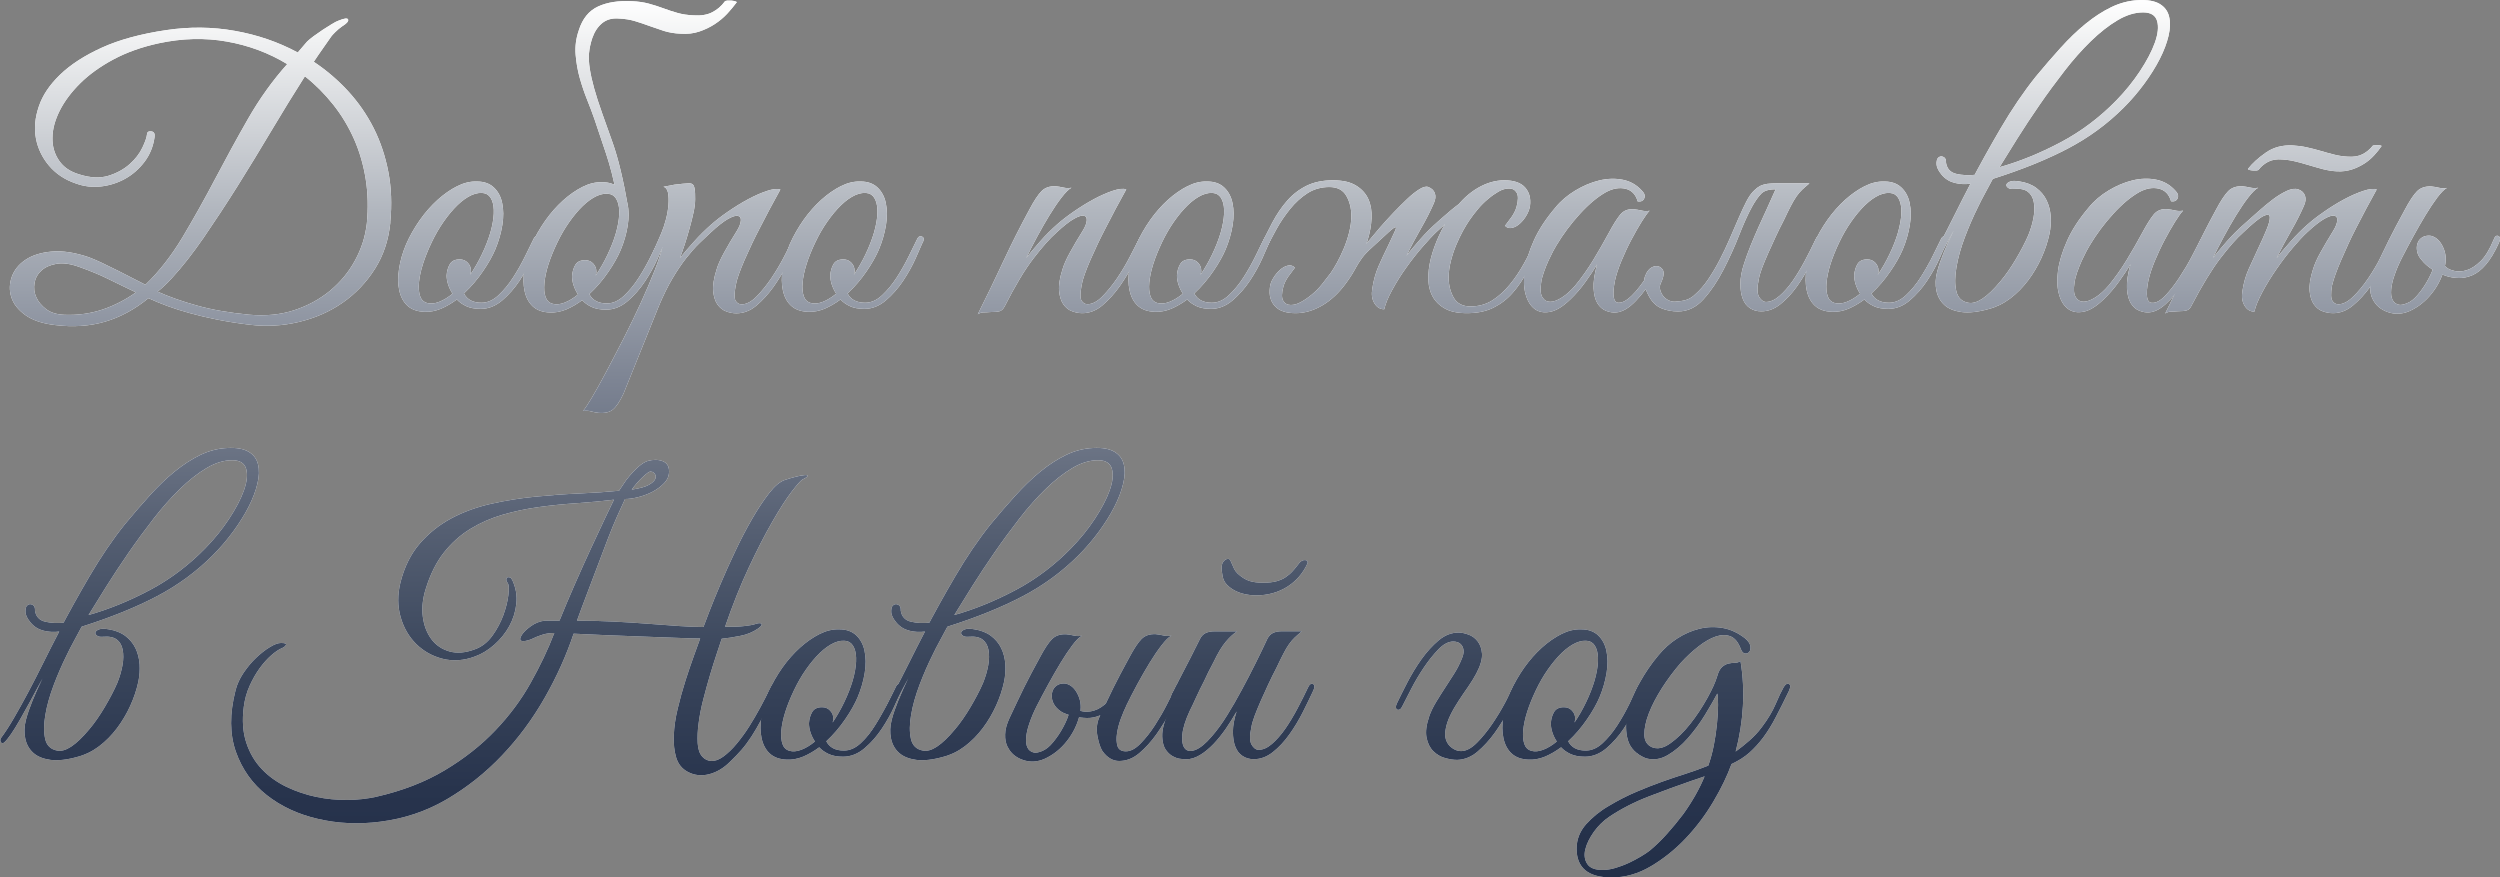 <?xml version="1.0" encoding="UTF-8"?> <svg xmlns="http://www.w3.org/2000/svg" xmlns:xlink="http://www.w3.org/1999/xlink" id="_Слой_2" data-name="Слой 2" viewBox="0 0 290.18 101.85"><rect x="0" y="0" width="290.18" height="101.85" fill="#808080" stroke="none"/> <defs> <style> .cls-1 { fill: url(#_Безымянный_градиент_91); } .cls-1, .cls-2 { stroke-width: 0px; } .cls-2 { fill: #fff; } </style> <linearGradient id="_Безымянный_градиент_91" data-name="Безымянный градиент 91" x1="145.09" y1="101.85" x2="145.09" y2="0" gradientUnits="userSpaceOnUse"> <stop offset="0" stop-color="#222f48"></stop> <stop offset=".1" stop-color="#28344d"></stop> <stop offset=".24" stop-color="#39455b"></stop> <stop offset=".4" stop-color="#566073"></stop> <stop offset=".57" stop-color="#7e8594"></stop> <stop offset=".76" stop-color="#b1b6be"></stop> <stop offset=".95" stop-color="#eff0f1"></stop> <stop offset="1" stop-color="#fff"></stop> </linearGradient> </defs> <g id="_Слой_1-2" data-name="Слой 1"> <g> <g> <path class="cls-2" d="m45.31,25.83c-.2,2.02-.8,3.82-1.8,5.39-1,1.57-2.25,2.88-3.75,3.92-1.5,1.04-3.19,1.78-5.07,2.23-1.88.45-3.78.56-5.72.32-1.42-.17-2.69-.38-3.83-.61-1.14-.23-2.18-.48-3.12-.74-.94-.26-1.8-.53-2.58-.82-.78-.29-1.52-.59-2.21-.91-1.59,1.3-3.27,2.21-5.05,2.73-1.78.52-3.7.65-5.78.39-1.47-.17-2.63-.56-3.47-1.17-.84-.61-1.38-1.3-1.62-2.08-.25-.78-.22-1.57.06-2.36.29-.79.82-1.45,1.6-1.97.78-.52,1.79-.84,3.03-.95,1.24-.11,2.67.1,4.29.65.4.15.91.36,1.52.65.61.29,1.23.59,1.86.91.64.32,1.24.63,1.82.93s1.04.54,1.39.71c1.59-1.53,3.02-3.37,4.31-5.52,1.28-2.15,2.54-4.4,3.77-6.74,1.23-2.34,2.5-4.67,3.83-7,1.33-2.32,2.84-4.44,4.55-6.35-2.14-1.3-4.48-2.17-7.02-2.62-2.54-.45-5.17-.38-7.88.2-1.99.43-3.75,1.06-5.28,1.88-1.53.82-2.82,1.75-3.85,2.77-1.04,1.03-1.83,2.09-2.38,3.18-.55,1.1-.83,2.14-.84,3.14-.02,1,.24,1.88.76,2.64.52.77,1.31,1.31,2.38,1.62,1.27.4,2.39.45,3.36.15.97-.3,1.78-.75,2.45-1.34.66-.59,1.16-1.23,1.49-1.93.33-.69.51-1.23.54-1.6.03-.23.19-.32.5-.28s.43.27.37.67c-.15,1.07-.53,2.01-1.15,2.84-.62.82-1.36,1.48-2.23,1.97-.87.49-1.81.79-2.82.91-1.01.12-1.99,0-2.95-.35-1.27-.43-2.3-1.12-3.1-2.06-.79-.94-1.3-1.99-1.52-3.16-.22-1.17-.11-2.4.33-3.7.43-1.3,1.26-2.53,2.47-3.7,1.21-1.17,2.83-2.22,4.85-3.14,2.02-.92,4.52-1.6,7.49-2.04,2.69-.4,5.33-.38,7.95.09,2.61.46,5.05,1.3,7.3,2.51l1.08-1.26c.17-.17.43-.38.76-.63.33-.24.69-.49,1.06-.74.38-.24.73-.47,1.06-.67.33-.2.58-.33.76-.39.69-.29,1.07-.33,1.13-.13.06.2-.17.46-.69.78-.29.2-.56.43-.8.67s-.4.41-.46.5c-.32.46-.65.94-1,1.43-.35.49-.69,1-1.04,1.52,1.47.98,2.8,2.12,3.98,3.4,1.18,1.29,2.17,2.71,2.97,4.29.79,1.57,1.36,3.28,1.71,5.11.35,1.83.42,3.78.22,5.83Zm-29.54,8.1c-1.04-.49-2.06-.99-3.08-1.49-1.01-.5-2.17-.99-3.47-1.45-1.04-.38-1.93-.5-2.66-.37-.74.13-1.32.39-1.75.78-.43.39-.7.87-.8,1.45-.1.58-.04,1.13.2,1.65.23.52.61.98,1.15,1.39.53.4,1.25.62,2.14.65,1.56.06,3.02-.15,4.4-.61,1.37-.46,2.66-1.13,3.88-1.99Zm26.81-8.01c.17-1.76.13-3.46-.13-5.11-.26-1.65-.71-3.19-1.34-4.63-.64-1.44-1.44-2.79-2.43-4.03-.98-1.24-2.08-2.34-3.29-3.29-1.27,1.99-2.56,4.09-3.88,6.3-1.31,2.21-2.64,4.37-3.96,6.48-1.33,2.11-2.64,4.09-3.92,5.96-1.29,1.86-2.52,3.43-3.7,4.7-.29.32-.56.6-.82.84-.26.25-.53.48-.82.71,1.36.61,2.89,1.15,4.59,1.62,1.7.48,3.73.83,6.06,1.06,1.88.17,3.61,0,5.2-.52,1.59-.52,2.98-1.28,4.18-2.27,1.2-1,2.17-2.17,2.9-3.53.74-1.36,1.19-2.79,1.36-4.29Z"></path> <path class="cls-2" d="m62.59,28.08c-.17.4-.45,1.04-.84,1.91-.39.87-.87,1.73-1.45,2.6-.58.87-1.25,1.63-2.01,2.28-.77.65-1.6.98-2.49.98-.67,0-1.22-.1-1.67-.31-.45-.21-.82-.47-1.1-.78-.61.45-1.23.81-1.86,1.08-.64.26-1.27.38-1.91.35-.84-.03-1.49-.27-1.97-.71s-.79-1.04-.95-1.78c-.16-.74-.17-1.57-.02-2.51.14-.94.42-1.88.82-2.84.43-.98.97-1.92,1.6-2.82.63-.89,1.32-1.67,2.06-2.34.74-.66,1.49-1.19,2.27-1.58.78-.39,1.54-.57,2.3-.54.81,0,1.46.23,1.95.69.49.46.82,1.07.97,1.82.16.75.17,1.6.02,2.53-.15.94-.42,1.88-.82,2.84-.32.75-.79,1.6-1.43,2.53-.64.94-1.37,1.8-2.21,2.58.37.72,1.05,1.08,2.04,1.08.69,0,1.35-.29,1.97-.87.62-.58,1.19-1.27,1.71-2.08.52-.81.98-1.63,1.39-2.47.4-.84.74-1.52,1-2.04.11-.23.29-.3.52-.22.23.09.27.29.13.61Zm-6.32-5.63c-.46-.12-.97-.05-1.52.19-.55.25-1.1.64-1.65,1.17-.55.53-1.08,1.17-1.6,1.91-.52.74-.98,1.54-1.39,2.4-.43.9-.77,1.74-1.02,2.53-.25.79-.4,1.51-.46,2.14-.06.64-.01,1.16.13,1.58.14.42.42.69.82.8.4.12.87.07,1.39-.13.52-.2,1.04-.52,1.56-.95-.23-.35-.4-.71-.52-1.08-.12-.38-.17-.72-.17-1.04.03-.49.15-.92.37-1.3.22-.38.6-.56,1.15-.56.38,0,.69.13.93.39.25.26.37.56.37.91,0,.09,0,.17-.02.24-.02.07-.04.15-.06.24.49-.72.94-1.5,1.34-2.34.43-.89.76-1.75,1-2.56.23-.81.36-1.53.39-2.17s-.04-1.16-.22-1.58c-.17-.42-.45-.69-.82-.8Z"></path> <path class="cls-2" d="m77.14,28.17c-.17.4-.46,1.04-.84,1.91-.39.87-.87,1.73-1.45,2.6-.58.87-1.25,1.63-2.01,2.28-.77.65-1.6.98-2.49.98-.66,0-1.22-.1-1.67-.31-.45-.21-.82-.47-1.1-.79-.61.45-1.23.81-1.86,1.08-.64.26-1.27.38-1.91.35-.84-.03-1.49-.27-1.97-.71-.48-.45-.79-1.04-.95-1.78-.16-.74-.17-1.57-.02-2.51.14-.94.42-1.88.82-2.84.43-.98.97-1.92,1.6-2.82.63-.89,1.32-1.67,2.06-2.34.74-.66,1.49-1.19,2.27-1.58.78-.39,1.54-.57,2.3-.54.81,0,1.46.23,1.95.69.49.46.82,1.07.97,1.82.16.75.17,1.6.02,2.53-.15.94-.42,1.88-.82,2.84-.32.75-.79,1.6-1.43,2.53-.64.94-1.37,1.8-2.21,2.58.38.72,1.05,1.08,2.04,1.08.69,0,1.35-.29,1.97-.87.62-.58,1.19-1.27,1.71-2.08.52-.81.98-1.63,1.39-2.47.4-.84.74-1.52,1-2.04.12-.23.29-.3.52-.22.23.09.27.29.13.61Zm-6.32-5.63c-.46-.12-.97-.05-1.52.19-.55.25-1.1.64-1.65,1.17-.55.53-1.08,1.17-1.6,1.91-.52.74-.98,1.54-1.39,2.4-.43.9-.77,1.74-1.02,2.53-.25.79-.4,1.51-.45,2.14-.06.64-.02,1.16.13,1.58.14.42.42.69.82.8.4.12.87.07,1.39-.13.52-.2,1.04-.52,1.56-.95-.23-.35-.4-.71-.52-1.08-.12-.37-.17-.72-.17-1.04.03-.49.15-.92.37-1.3.22-.38.6-.56,1.15-.56.38,0,.69.13.93.39.24.26.37.56.37.91,0,.09,0,.17-.02.24-.01.07-.04.15-.06.24.49-.72.94-1.5,1.34-2.34.43-.9.77-1.75,1-2.56.23-.81.36-1.53.39-2.17.03-.63-.04-1.16-.22-1.58-.17-.42-.45-.69-.82-.8Zm-3.64-19.02c.43-1.36,1.18-2.28,2.25-2.77,1.07-.49,2.38-.69,3.94-.61.69.03,1.34.12,1.93.28.59.16,1.15.34,1.69.54.53.2,1.08.38,1.65.54.56.16,1.18.25,1.84.28.89.06,1.63-.06,2.21-.37.58-.3,1.05-.71,1.43-1.23.03-.06.12-.09.28-.11.16-.01.32-.01.5,0,.17.02.33.04.46.09.13.04.18.08.15.11-.32.43-.69.87-1.1,1.32-.42.45-.9.85-1.45,1.21-.55.36-1.16.65-1.82.87-.66.22-1.39.3-2.17.24-.69-.03-1.33-.14-1.91-.32-.58-.19-1.14-.38-1.69-.58-.55-.2-1.1-.39-1.67-.56-.56-.17-1.19-.27-1.88-.3-.78-.06-1.42.12-1.93.54-.51.42-.89,1-1.15,1.75-.2.61-.32,1.18-.37,1.73-.04.55-.02,1.16.09,1.82.1.66.27,1.42.5,2.25.23.84.55,1.82.95,2.95.17.49.58,1.62,1.21,3.4.63,1.78,1.23,4.25,1.78,7.43.06.32.02.4-.11.26-.13-.14-.3-.36-.5-.65-.23-.32-.49-.74-.78-1.26-.29-1.56-.68-3.08-1.17-4.55-.49-1.47-.94-2.8-1.34-3.98-.23-.66-.51-1.41-.84-2.23-.33-.82-.62-1.67-.87-2.56-.25-.88-.4-1.79-.48-2.73-.07-.94.05-1.87.37-2.79Z"></path> <path class="cls-2" d="m72.38,45.67c-.43.92-.84,1.54-1.23,1.86-.39.32-.95.45-1.67.39-.29-.03-.58-.09-.89-.17-.3-.09-.61-.1-.93-.04.17-.17.51-.67,1-1.49.49-.82,1.05-1.83,1.69-3.03.64-1.2,1.31-2.51,2.04-3.92.72-1.42,1.39-2.8,2.01-4.16.62-1.36,1.15-2.61,1.6-3.75.45-1.14.74-2.04.89-2.71-.23.38-.49.61-.78.71-.29.1-.36,0-.22-.32.12-.23.26-.55.43-.95.17-.4.32-.74.43-1,.2-.46.38-1,.54-1.6.16-.61.26-1.18.3-1.73.04-.55.02-1.02-.06-1.41-.09-.39-.26-.61-.52-.67.32-.06.62-.12.91-.17.23-.06.47-.09.71-.11.25-.01.41-.04.5-.06.32-.03.58-.05.78-.06.2-.01.36.02.48.11.12.09.19.27.24.54s.06.67.06,1.19c0,.43-.06.95-.19,1.54-.13.59-.28,1.21-.46,1.84s-.36,1.26-.56,1.86c-.2.61-.39,1.14-.56,1.6.43-.55.98-1.19,1.65-1.93.66-.74,1.33-1.39,1.99-1.97.52-.46,1.16-.96,1.93-1.49.77-.53,1.54-1.01,2.32-1.43.78-.42,1.51-.74,2.19-.97.68-.23,1.21-.29,1.58-.17-.87,1.56-1.66,3.05-2.38,4.46-.32.61-.63,1.23-.93,1.86s-.58,1.25-.84,1.84c-.26.59-.48,1.15-.67,1.67-.19.52-.31.97-.37,1.34-.17.9-.17,1.48,0,1.75.17.27.4.41.69.41.55,0,1.13-.3,1.73-.91s1.18-1.32,1.73-2.14c.55-.82,1.04-1.65,1.47-2.49.43-.84.77-1.49,1-1.95.17-.38.37-.51.58-.41.22.1.22.37.02.8-.32.66-.71,1.46-1.19,2.38-.48.92-1.02,1.81-1.62,2.66-.61.85-1.27,1.58-1.99,2.19-.72.61-1.5.91-2.34.91-.38,0-.77-.07-1.17-.22-.4-.14-.74-.41-1.02-.8-.27-.39-.44-.91-.5-1.56-.06-.65.07-1.48.39-2.49.17-.58.46-1.23.87-1.97.4-.74.91-1.6,1.52-2.58.26-.43.4-.81.43-1.13.03-.32-.08-.5-.33-.56-.25-.06-.63.06-1.15.35-.52.29-1.2.82-2.04,1.6-.38.35-.8.75-1.28,1.21-.48.46-.98,1.03-1.52,1.71-.53.68-1.08,1.48-1.62,2.4-.55.92-1.08,2.01-1.6,3.25l-4.07,10.09Z"></path> <path class="cls-2" d="m107.12,28.08c-.17.4-.45,1.04-.84,1.91-.39.87-.87,1.73-1.45,2.6-.58.87-1.25,1.63-2.01,2.28-.77.65-1.6.98-2.49.98-.67,0-1.22-.1-1.67-.31-.45-.21-.82-.47-1.1-.78-.61.45-1.23.81-1.86,1.08-.64.26-1.27.38-1.91.35-.84-.03-1.49-.27-1.97-.71s-.79-1.04-.95-1.78c-.16-.74-.17-1.57-.02-2.51.14-.94.42-1.88.82-2.84.43-.98.97-1.92,1.6-2.82.63-.89,1.32-1.67,2.06-2.34.74-.66,1.49-1.19,2.27-1.58.78-.39,1.54-.57,2.3-.54.81,0,1.46.23,1.95.69.49.46.82,1.07.97,1.82.16.75.17,1.6.02,2.53-.15.94-.42,1.88-.82,2.84-.32.75-.79,1.6-1.43,2.53-.64.94-1.37,1.8-2.21,2.58.37.72,1.05,1.08,2.04,1.08.69,0,1.35-.29,1.97-.87.62-.58,1.19-1.27,1.71-2.08.52-.81.98-1.63,1.39-2.47.4-.84.74-1.52,1-2.04.11-.23.29-.3.52-.22.23.09.27.29.13.61Zm-6.32-5.63c-.46-.12-.97-.05-1.52.19-.55.25-1.1.64-1.65,1.17-.55.53-1.08,1.17-1.6,1.91-.52.74-.98,1.54-1.39,2.4-.43.9-.77,1.74-1.02,2.53-.25.79-.4,1.51-.46,2.14-.06.64-.01,1.16.13,1.58.14.42.42.69.82.8.4.12.87.07,1.39-.13.52-.2,1.04-.52,1.56-.95-.23-.35-.4-.71-.52-1.08-.12-.38-.17-.72-.17-1.04.03-.49.15-.92.37-1.3.22-.38.6-.56,1.15-.56.38,0,.69.13.93.39.25.26.37.56.37.91,0,.09,0,.17-.02.24-.02.07-.04.15-.06.24.49-.72.94-1.5,1.34-2.34.43-.89.76-1.75,1-2.56.23-.81.36-1.53.39-2.17s-.04-1.16-.22-1.58c-.17-.42-.45-.69-.82-.8Z"></path> <path class="cls-2" d="m132.76,28.21c-.32.66-.71,1.46-1.19,2.38-.48.92-1.02,1.81-1.62,2.66-.61.85-1.27,1.58-1.99,2.19-.72.61-1.5.91-2.34.91-.38,0-.77-.07-1.17-.22-.4-.14-.74-.41-1.02-.8-.27-.39-.44-.91-.5-1.56-.06-.65.07-1.48.39-2.49.17-.58.46-1.23.87-1.97.4-.74.91-1.6,1.52-2.58.26-.43.4-.81.43-1.13.03-.32-.08-.5-.32-.56-.25-.06-.63.06-1.15.35-.52.29-1.2.82-2.04,1.6-.75.66-1.64,1.66-2.66,2.99-1.03,1.33-2.14,3.19-3.36,5.59-.17.32-.38.51-.61.56-.23.06-.58.09-1.04.09-.32.03-.58.04-.8.04s-.44.07-.67.22c1.04-2.08,2.03-4.13,2.97-6.15.94-2.02,1.94-4.01,3.01-5.98.55-1.04,1.02-1.76,1.43-2.17s.95-.59,1.65-.56c.29.03.58.08.89.15.3.07.61.08.93.02-.32.17-.7.55-1.15,1.13-.45.58-.91,1.26-1.39,2.04s-.95,1.61-1.43,2.49-.9,1.71-1.28,2.49c.43-.55.97-1.19,1.62-1.93.65-.74,1.31-1.39,1.97-1.97.52-.46,1.16-.96,1.93-1.49.77-.53,1.54-1.01,2.32-1.43.78-.42,1.51-.74,2.19-.97.68-.23,1.21-.29,1.58-.17-.87,1.56-1.66,3.05-2.38,4.46-.32.61-.63,1.23-.93,1.86s-.58,1.25-.84,1.84c-.26.59-.48,1.15-.67,1.67-.19.52-.31.97-.37,1.34-.17.9-.17,1.48,0,1.75.17.27.4.41.69.41.55,0,1.13-.3,1.73-.91s1.18-1.32,1.73-2.14c.55-.82,1.04-1.65,1.47-2.49.43-.84.77-1.49,1-1.95.17-.38.37-.51.58-.41.22.1.22.37.02.8Z"></path> <path class="cls-2" d="m147.36,28.08c-.17.4-.45,1.04-.84,1.91-.39.87-.87,1.73-1.45,2.6-.58.87-1.25,1.63-2.01,2.28-.77.65-1.6.98-2.49.98-.67,0-1.22-.1-1.67-.31-.45-.21-.82-.47-1.1-.78-.61.45-1.23.81-1.86,1.08-.64.26-1.27.38-1.91.35-.84-.03-1.49-.27-1.97-.71s-.79-1.04-.95-1.78c-.16-.74-.17-1.57-.02-2.51.14-.94.42-1.88.82-2.84.43-.98.97-1.92,1.6-2.82.63-.89,1.32-1.67,2.06-2.34.74-.66,1.49-1.19,2.27-1.58.78-.39,1.54-.57,2.3-.54.81,0,1.46.23,1.95.69.49.46.82,1.07.97,1.82.16.75.17,1.6.02,2.53-.15.94-.42,1.88-.82,2.84-.32.75-.79,1.6-1.43,2.53-.64.94-1.37,1.8-2.21,2.58.37.72,1.05,1.08,2.04,1.08.69,0,1.35-.29,1.97-.87.62-.58,1.19-1.27,1.71-2.08.52-.81.98-1.63,1.39-2.47.4-.84.74-1.52,1-2.04.11-.23.29-.3.52-.22.23.09.27.29.13.61Zm-6.32-5.63c-.46-.12-.97-.05-1.52.19-.55.25-1.1.64-1.65,1.17-.55.53-1.08,1.17-1.6,1.91-.52.74-.98,1.54-1.39,2.4-.43.9-.77,1.74-1.02,2.53-.25.79-.4,1.51-.46,2.14-.06.64-.01,1.16.13,1.58.14.42.42.69.82.8.4.12.87.07,1.39-.13.52-.2,1.04-.52,1.56-.95-.23-.35-.4-.71-.52-1.08-.12-.38-.17-.72-.17-1.04.03-.49.15-.92.37-1.3.22-.38.6-.56,1.15-.56.38,0,.69.13.93.39.25.26.37.56.37.91,0,.09,0,.17-.02.24-.02.07-.04.15-.06.24.49-.72.94-1.5,1.34-2.34.43-.89.76-1.75,1-2.56.23-.81.36-1.53.39-2.17s-.04-1.16-.22-1.58c-.17-.42-.45-.69-.82-.8Z"></path> <path class="cls-2" d="m146.1,29.03c.52-1.13,1.04-2.18,1.56-3.16.52-.98,1.1-1.84,1.75-2.58.65-.74,1.4-1.31,2.25-1.73.85-.42,1.87-.63,3.05-.63s2.02.2,2.69.61c.66.4,1.14.93,1.43,1.58.29.65.41,1.39.37,2.23-.04.84-.2,1.7-.48,2.6-.27.9-.64,1.78-1.08,2.64-.45.87-.93,1.65-1.45,2.34-.81,1.1-1.72,1.94-2.73,2.53-1.01.59-2.04.89-3.08.89-1.1,0-1.9-.27-2.4-.82-.51-.55-.7-1.27-.58-2.17.03-.35.16-.71.39-1.08.23-.38.49-.69.78-.95.29-.26.59-.43.91-.5.32-.07.59,0,.82.24-.23.29-.48.63-.76,1.02-.27.39-.47.79-.58,1.19-.2.75-.21,1.29-.02,1.62.19.33.48.5.89.5.38,0,.77-.11,1.19-.35.42-.23.84-.52,1.26-.87.42-.35.81-.74,1.17-1.19.36-.45.7-.89,1.02-1.32.2-.29.44-.68.71-1.17.27-.49.53-1.03.78-1.62.25-.59.46-1.22.63-1.88.17-.66.26-1.31.26-1.95,0-.87-.19-1.64-.58-2.32-.39-.68-1.05-1.02-1.97-1.02s-1.8.24-2.53.71-1.41,1.08-2.01,1.82-1.16,1.55-1.65,2.45c-.49.9-.95,1.78-1.39,2.64-.2.4-.4.56-.61.48-.2-.09-.2-.35,0-.78Zm11.05,2.43c-.15-.14-.22-.3-.22-.48s.03-.33.09-.48c.09-.17.19-.36.3-.56l1.08-1.39c.09-.12.3-.38.63-.78.33-.4.73-.87,1.19-1.41.46-.53.97-1.09,1.52-1.67.55-.58,1.08-1.1,1.58-1.58.5-.48.97-.85,1.41-1.13.43-.27.78-.37,1.04-.28.4.15.66.39.78.74.12.35.07.74-.13,1.17-.4.92-.9,1.9-1.49,2.92-.59,1.03-1.15,2.07-1.67,3.14.43-.55.97-1.19,1.62-1.93.65-.74,1.31-1.39,1.97-1.97.17-.14.4-.35.69-.61.29-.26.6-.53.93-.8.33-.27.66-.53,1-.78.33-.24.63-.45.89-.63l-.43.78c-.15.2-.27.4-.39.61-.12.2-.25.33-.39.39-.26.15-.62.46-1.08.93-.46.48-.9.89-1.3,1.23-.46.43-1.02,1.03-1.67,1.78-.65.75-1.28,1.55-1.88,2.4-.61.85-1.15,1.71-1.62,2.58-.48.87-.79,1.62-.93,2.25-.49,0-.87-.24-1.15-.71s-.35-1.03-.24-1.67c.14-.95.38-1.81.71-2.58.33-.76.7-1.55,1.1-2.36.35-.75.61-1.31.78-1.67.17-.36.21-.54.11-.54s-.37.19-.8.58c-.43.39-1.05.96-1.86,1.71-.55.49-.95.91-1.21,1.26-.26.35-.58.85-.95,1.52Zm21.74-3.21c-.52,1.13-1.04,2.18-1.56,3.16-.52.98-1.1,1.84-1.75,2.58-.65.74-1.4,1.31-2.25,1.73-.85.42-1.87.63-3.05.63s-2.02-.2-2.69-.61c-.66-.4-1.14-.93-1.43-1.58-.29-.65-.41-1.39-.37-2.23.04-.84.2-1.7.48-2.6s.64-1.78,1.08-2.64c.45-.87.93-1.65,1.45-2.34.81-1.1,1.72-1.94,2.73-2.53,1.01-.59,2.04-.89,3.08-.89,1.1,0,1.9.27,2.4.82.5.55.7,1.27.58,2.17-.06.35-.19.71-.41,1.08-.22.38-.47.69-.76.95-.29.26-.59.43-.91.5-.32.07-.59,0-.82-.24.23-.29.48-.63.76-1.02.27-.39.47-.79.58-1.19.2-.75.21-1.29.02-1.62-.19-.33-.48-.5-.89-.5s-.81.12-1.21.35c-.4.23-.82.52-1.23.87-.42.35-.82.74-1.19,1.19-.38.45-.71.89-1,1.32-.2.29-.44.68-.71,1.17-.27.49-.53,1.03-.78,1.62-.25.59-.46,1.22-.63,1.88-.17.66-.26,1.31-.26,1.95,0,.87.2,1.64.58,2.32.39.68,1.05,1.02,1.97,1.02s1.8-.24,2.53-.71,1.41-1.08,2.01-1.82c.61-.74,1.15-1.55,1.65-2.45.49-.89.95-1.78,1.39-2.64.2-.4.4-.56.61-.48.2.09.2.35,0,.78Z"></path> <path class="cls-2" d="m191.49,24.44c-.23.23-.54.66-.93,1.28-.39.62-.79,1.33-1.21,2.12-.42.79-.8,1.61-1.15,2.45-.35.84-.59,1.59-.74,2.25-.35,1.73-.2,2.6.43,2.6.32,0,.65-.13,1-.39.35-.26.68-.58,1-.95.32-.38.62-.77.91-1.19.29-.42.52-.79.69-1.1.23-.38.45-.51.67-.41.22.1.21.35-.02.76-.69,1.18-1.44,2.2-2.25,3.05-.81.85-1.59,1.31-2.34,1.36-.35.03-.72-.04-1.13-.19-.4-.16-.74-.45-1-.87-.26-.42-.41-1-.45-1.73-.04-.74.09-1.67.41-2.79-.35.58-.79,1.25-1.34,2.01-.55.77-1.14,1.45-1.78,2.06-.84.81-1.61,1.29-2.32,1.43-.71.14-1.31.04-1.8-.32-.49-.36-.84-.93-1.06-1.71-.22-.78-.25-1.7-.11-2.75.14-1.05.5-2.21,1.06-3.47.56-1.26,1.39-2.53,2.49-3.83.63-.78,1.41-1.44,2.32-1.99.91-.55,1.83-.94,2.77-1.17.94-.23,1.85-.26,2.73-.09.88.17,1.62.59,2.23,1.26.32.32.41.62.28.91-.13.29-.38.4-.76.35-.23-.81-.7-1.3-1.41-1.47-.71-.17-1.47-.04-2.27.39-.98.55-1.99,1.39-3.03,2.53-1.04,1.14-1.95,2.36-2.73,3.66-.09.15-.22.38-.39.69-.17.32-.35.69-.54,1.1-.19.42-.36.85-.52,1.3-.16.45-.27.87-.32,1.28-.12.75-.06,1.3.15,1.65.22.35.52.52.91.52s.84-.17,1.36-.5c.52-.33,1.04-.8,1.56-1.41.75-.92,1.44-1.9,2.06-2.92.62-1.02,1.22-2.07,1.8-3.14.49-.92.93-1.63,1.32-2.12.39-.49.93-.71,1.62-.65.29.03.58.08.89.15.3.07.61.08.93.02Zm5.2,9.79c.58-.49,1.1-1.09,1.58-1.8.48-.71.92-1.46,1.34-2.27.42-.81.81-1.63,1.17-2.47.36-.84.7-1.62,1.02-2.36.32-.74.62-1.39.91-1.95.29-.56.59-.99.91-1.28.23-.23.46-.4.69-.52.23-.11.5-.19.82-.24.32-.04.69-.06,1.11-.06h1.58c.12,0,.13.04.04.11-.09.07-.22.15-.39.24-.17.09-.38.17-.63.24-.25.07-.46.11-.63.11-.84-.03-1.43.14-1.78.5-.35.36-.71.87-1.08,1.54-.46.84-.96,1.94-1.49,3.29-.53,1.36-1.14,2.69-1.82,4.01-.68,1.31-1.44,2.45-2.3,3.4-.85.95-1.84,1.43-2.97,1.43-.69,0-1.34-.12-1.93-.37-.59-.25-1.08-.71-1.45-1.41-.52-.95-.67-1.72-.45-2.3.22-.58.53-.95.93-1.1.4-.16.75-.09,1.04.22.29.3.25.86-.13,1.67-.12.23-.15.48-.09.74.06.26.17.5.32.71.16.22.36.39.61.52.25.13.5.19.76.19.49-.03.92-.09,1.28-.19.36-.1.7-.3,1.02-.58Zm9.31-12.04c.17-.35.4-.58.67-.71.27-.13.61-.2,1.02-.2h2.34c-.32.26-.59.5-.82.71-.23.22-.46.48-.67.78s-.44.68-.67,1.13c-.23.45-.51,1-.82,1.67-.32.61-.63,1.23-.93,1.88-.3.65-.59,1.29-.87,1.91-.28.62-.51,1.2-.72,1.73-.2.53-.33.99-.39,1.36-.2.92-.19,1.58.02,1.97.22.39.48.6.8.63.52,0,1.05-.23,1.58-.69.53-.46,1.05-1.05,1.54-1.75.49-.71.96-1.49,1.41-2.34.45-.85.86-1.67,1.23-2.45.17-.38.37-.51.58-.41.22.1.22.37.02.8-.35.75-.75,1.58-1.21,2.49-.46.91-.98,1.77-1.56,2.58-.58.81-1.21,1.49-1.91,2.04-.69.55-1.43.82-2.21.82-.49,0-.92-.12-1.3-.37-.38-.25-.66-.61-.84-1.08-.19-.48-.28-1.06-.28-1.75s.14-1.47.43-2.34c.2-.63.45-1.31.74-2.04.29-.72.6-1.45.93-2.19.33-.74.66-1.47,1-2.19.33-.72.63-1.39.89-1.99Z"></path> <path class="cls-2" d="m225.97,28.08c-.17.4-.45,1.04-.84,1.91-.39.87-.87,1.73-1.45,2.6s-1.25,1.63-2.01,2.28c-.77.65-1.6.98-2.49.98-.67,0-1.22-.1-1.67-.31-.45-.21-.82-.47-1.11-.78-.61.45-1.23.81-1.86,1.08-.64.26-1.27.38-1.91.35-.84-.03-1.49-.27-1.97-.71s-.79-1.04-.95-1.78c-.16-.74-.17-1.57-.02-2.51.14-.94.42-1.88.82-2.84.43-.98.97-1.92,1.6-2.82.63-.89,1.32-1.67,2.06-2.34.74-.66,1.49-1.19,2.27-1.58.78-.39,1.54-.57,2.3-.54.81,0,1.46.23,1.95.69.49.46.82,1.07.97,1.82.16.75.17,1.6.02,2.53s-.42,1.88-.82,2.84c-.32.75-.79,1.6-1.43,2.53-.64.94-1.37,1.8-2.21,2.58.37.72,1.05,1.08,2.04,1.08.69,0,1.35-.29,1.97-.87s1.19-1.27,1.71-2.08c.52-.81.98-1.63,1.39-2.47.4-.84.74-1.52,1-2.04.12-.23.29-.3.52-.22.23.09.27.29.13.61Zm-6.32-5.63c-.46-.12-.97-.05-1.52.19-.55.25-1.1.64-1.65,1.17-.55.53-1.08,1.17-1.6,1.91s-.98,1.54-1.39,2.4c-.43.9-.77,1.74-1.02,2.53-.25.79-.4,1.51-.46,2.14-.06.64-.01,1.16.13,1.58.14.42.42.69.82.8.4.12.87.07,1.39-.13s1.04-.52,1.56-.95c-.23-.35-.4-.71-.52-1.08-.12-.38-.17-.72-.17-1.04.03-.49.15-.92.37-1.3.22-.38.6-.56,1.15-.56.38,0,.69.13.93.39s.37.56.37.91c0,.09,0,.17-.02.24-.02.07-.04.15-.06.24.49-.72.94-1.5,1.34-2.34.43-.89.77-1.75,1-2.56.23-.81.36-1.53.39-2.17.03-.64-.04-1.16-.22-1.58-.17-.42-.45-.69-.82-.8Z"></path> <path class="cls-2" d="m228.66,21.32c1.07-2.05,2.25-4.19,3.55-6.41,1.3-2.22,2.67-4.25,4.12-6.06.95-1.15,1.91-2.26,2.86-3.31.95-1.05,1.91-1.98,2.88-2.77.97-.79,1.96-1.44,2.97-1.93,1.01-.49,2.06-.77,3.16-.82,1.07-.06,1.89.09,2.47.43s.95.84,1.1,1.47c.16.64.14,1.38-.06,2.23-.2.85-.54,1.75-1.02,2.69-.48.94-1.08,1.9-1.8,2.88-.72.98-1.52,1.91-2.38,2.77-1.88,1.88-4.02,3.45-6.43,4.72-2.41,1.27-5.33,2.46-8.77,3.55-.32.61-.63,1.18-.93,1.73-.3.55-.57,1.07-.8,1.56-.55,1.1-1.05,2.26-1.52,3.49-.46,1.23-.79,2.38-.97,3.47-.19,1.08-.2,2.01-.02,2.77.17.77.63,1.22,1.38,1.36.95.2,2.2-.62,3.73-2.47.61-.72,1.21-1.58,1.8-2.58s1.08-1.93,1.45-2.79c.29-.72.49-1.41.61-2.08.12-.66.12-1.26.02-1.78-.1-.52-.33-.92-.69-1.19-.36-.27-.89-.38-1.58-.32-.32.03-.56-.01-.71-.13-.16-.12-.22-.24-.19-.37.03-.13.17-.25.41-.35.25-.1.61-.11,1.11-.02.78.12,1.43.37,1.95.76.52.39.92.87,1.19,1.43.27.56.43,1.18.48,1.86.04.68,0,1.36-.15,2.06-.2.92-.51,1.85-.93,2.77-.42.92-.93,1.79-1.54,2.6-.61.81-1.3,1.51-2.08,2.1-.78.59-1.62,1-2.51,1.23-1.24.35-2.29.46-3.14.35-.85-.12-1.52-.39-1.99-.82s-.79-.99-.93-1.67c-.14-.68-.12-1.41.09-2.19.17-.66.43-1.4.76-2.21.33-.81.71-1.66,1.15-2.56-1.01,1.91-1.89,3.52-2.64,4.83-.75,1.31-1.34,2.17-1.78,2.58-.17.15-.31.14-.41-.02-.1-.16-.08-.34.07-.54.43-.58.91-1.31,1.43-2.21.52-.9,1.07-1.88,1.65-2.97.58-1.08,1.17-2.24,1.78-3.47.61-1.23,1.23-2.45,1.86-3.66Zm.09,0c-.64.09-1.26.06-1.86-.09s-1.11-.46-1.52-.95c-.2-.23-.36-.48-.48-.76-.12-.27-.14-.56-.09-.84.03-.2.11-.35.24-.43.13-.09.26-.12.39-.09.13.03.24.09.32.19.09.1.13.25.13.46v.09c.12.69.51,1.12,1.19,1.28.68.16,1.41.19,2.19.11l-.52,1.04Zm3.33-1.91c2.34-.66,4.7-1.62,7.08-2.88,2.38-1.26,4.54-2.88,6.48-4.87,1.04-1.07,1.96-2.2,2.75-3.4.79-1.2,1.37-2.3,1.73-3.31.36-1.01.45-1.85.26-2.51-.19-.66-.73-1-1.62-1-.95,0-1.94.3-2.97.91-1.03.61-2.06,1.42-3.1,2.43-1.04,1.01-2.06,2.16-3.05,3.44-1,1.29-1.96,2.59-2.88,3.92-.92,1.33-1.78,2.63-2.58,3.9-.79,1.27-1.49,2.4-2.1,3.38Z"></path> <path class="cls-2" d="m255.99,28.21c-.32.66-.71,1.44-1.19,2.34s-1,1.76-1.58,2.6c-.58.84-1.19,1.55-1.84,2.14-.65.59-1.29.92-1.93.97-.35.03-.72-.04-1.12-.19-.41-.16-.74-.45-1-.87-.26-.42-.41-1-.45-1.73-.04-.74.09-1.67.41-2.79-.35.58-.79,1.25-1.34,2.01-.55.77-1.14,1.45-1.78,2.06-.84.81-1.61,1.29-2.32,1.43-.71.14-1.31.04-1.8-.32-.49-.36-.85-.93-1.06-1.71-.22-.78-.25-1.7-.11-2.75.14-1.05.5-2.21,1.06-3.47.56-1.26,1.39-2.53,2.49-3.83.63-.78,1.41-1.44,2.32-1.99.91-.55,1.83-.94,2.77-1.17.94-.23,1.85-.26,2.73-.09.88.17,1.62.59,2.23,1.26.32.32.41.62.28.91-.13.29-.38.4-.76.35-.23-.81-.7-1.3-1.41-1.47-.71-.17-1.47-.04-2.27.39-.98.55-1.99,1.39-3.03,2.53-1.04,1.14-1.95,2.36-2.73,3.66-.09.15-.22.38-.39.69-.17.32-.35.69-.54,1.1-.19.42-.36.85-.52,1.3-.16.45-.27.87-.32,1.28-.12.75-.07,1.3.15,1.65.22.35.52.52.91.52s.84-.17,1.37-.5c.52-.33,1.04-.8,1.56-1.41.75-.92,1.44-1.9,2.06-2.92.62-1.02,1.22-2.07,1.8-3.14.49-.92.93-1.63,1.32-2.12.39-.49.93-.71,1.62-.65.29.03.58.08.89.15.3.07.61.08.93.02-.23.23-.54.66-.93,1.28-.39.62-.79,1.33-1.21,2.12-.42.79-.8,1.61-1.15,2.45-.35.84-.59,1.59-.74,2.25-.35,1.73-.2,2.6.43,2.6.46.03.97-.25,1.52-.82.55-.58,1.09-1.27,1.62-2.08.53-.81,1.02-1.62,1.45-2.45.43-.82.76-1.47,1-1.93.2-.37.4-.52.61-.43.2.09.2.35,0,.78Z"></path> <path class="cls-2" d="m277.95,28.21c-.32.66-.71,1.46-1.19,2.38-.48.92-1.02,1.81-1.62,2.66-.61.85-1.28,1.58-2.01,2.19s-1.51.91-2.32.91c-.4,0-.81-.07-1.21-.22-.4-.14-.74-.41-1.02-.8-.28-.39-.44-.91-.5-1.56-.06-.65.07-1.48.39-2.49.17-.58.46-1.23.87-1.97s.91-1.6,1.52-2.58c.26-.43.4-.81.43-1.13.03-.32-.08-.5-.33-.56-.25-.06-.63.06-1.15.35-.52.29-1.2.82-2.04,1.6-.46.43-1.02,1.03-1.67,1.8-.65.77-1.28,1.59-1.88,2.47-.61.88-1.15,1.76-1.62,2.64s-.79,1.64-.93,2.27c-.49,0-.87-.24-1.15-.71-.28-.48-.35-1.03-.24-1.67.14-.95.39-1.81.74-2.58.35-.77.71-1.55,1.08-2.36.35-.72.66-1.43.95-2.12s.43-1.2.41-1.52c-.02-.32-.25-.37-.71-.15-.46.22-1.26.86-2.38,1.93-.75.66-1.62,1.65-2.62,2.95-1,1.3-2.12,3.13-3.36,5.5-.14.32-.33.51-.56.58-.23.07-.59.11-1.08.11-.32.03-.58.04-.78.04s-.42.07-.65.22c1.04-2.08,2.01-4.12,2.92-6.11.91-1.99,1.9-3.97,2.97-5.93.55-1.04,1.03-1.76,1.43-2.17.4-.4.95-.59,1.65-.56.29.03.58.08.89.15.3.07.61.08.93.02-.32.17-.7.55-1.15,1.13-.45.58-.91,1.26-1.39,2.04s-.95,1.61-1.43,2.49-.9,1.71-1.28,2.49c.43-.55.97-1.19,1.62-1.93.65-.74,1.31-1.39,1.97-1.97.52-.46,1.08-.96,1.67-1.49.59-.53,1.17-1.01,1.73-1.43.56-.42,1.1-.74,1.6-.97.5-.23.95-.29,1.32-.17.4.14.66.39.78.74.12.35.07.74-.13,1.17-.4.92-.9,1.9-1.49,2.92-.59,1.03-1.15,2.07-1.67,3.14.43-.55.97-1.19,1.62-1.93.65-.74,1.31-1.39,1.97-1.97.52-.46,1.16-.96,1.93-1.49.76-.53,1.54-1.01,2.32-1.43.78-.42,1.52-.74,2.21-.97.69-.23,1.21-.29,1.56-.17-.87,1.56-1.66,3.05-2.38,4.46-.32.61-.62,1.23-.91,1.86s-.56,1.25-.82,1.84c-.26.59-.48,1.15-.67,1.67-.19.52-.32.97-.41,1.34-.15.9-.13,1.48.04,1.75.17.27.4.41.69.41.55,0,1.13-.3,1.73-.89.61-.59,1.18-1.29,1.73-2.1.55-.81,1.04-1.64,1.47-2.49.43-.85.76-1.52,1-2.01.17-.38.37-.51.58-.41.22.1.22.37.02.8Zm-1.52-11.26c-.23.35-.51.7-.84,1.06-.33.36-.71.69-1.15.97s-.92.52-1.45.69c-.54.17-1.1.25-1.71.22-.58-.03-1.13-.12-1.67-.26-.54-.14-1.06-.3-1.58-.45-.52-.16-1.04-.3-1.56-.43s-1.04-.21-1.56-.24c-.67-.06-1.22.04-1.67.28-.45.25-.8.54-1.06.89-.03.06-.12.09-.26.11-.15.01-.29.01-.43,0-.15-.01-.28-.04-.39-.06s-.17-.07-.17-.13c.49-.64,1.18-1.26,2.06-1.88.88-.62,1.93-.9,3.14-.84.55.03,1.09.1,1.62.22.53.12,1.07.25,1.6.41.53.16,1.05.3,1.56.43.5.13,1.02.21,1.54.24.72.06,1.31-.04,1.78-.28.46-.24.85-.57,1.17-.97,0-.03.06-.05.19-.06.13-.01.26-.02.39-.02s.25.02.35.04c.1.03.14.06.11.09Z"></path> <path class="cls-2" d="m275.39,34.71c-.2-.4-.3-.89-.28-1.45s.18-1.19.5-1.88c.35-.72.65-1.36.91-1.93.26-.56.52-1.1.78-1.62.26-.52.53-1.05.82-1.6.29-.55.62-1.17,1-1.86.55-1.04,1.02-1.76,1.43-2.17.4-.4.95-.59,1.65-.56.29.03.59.08.89.15.3.07.61.08.93.02-.32.17-.69.55-1.13,1.13-.43.58-.89,1.26-1.36,2.04s-.95,1.61-1.43,2.49-.92,1.71-1.32,2.49c-.35.69-.63,1.35-.84,1.97-.22.62-.35,1.18-.39,1.67-.04.49,0,.89.15,1.19.14.3.39.5.74.58.2.06.52,0,.95-.17.43-.17.85-.5,1.26-1,.46-.55.87-1.15,1.21-1.8.35-.65.58-1.22.69-1.71.23-.92.29-1.63.17-2.12-.12-.49-.58-.71-1.39-.65-.06,0-.07-.04-.02-.11.04-.07.11-.14.22-.22.1-.07.22-.13.37-.17s.3-.04.48.02c.52.2.93.65,1.23,1.34.3.69.35,1.43.15,2.21-.26,1.1-.75,2.11-1.47,3.03-.72.92-1.59,1.62-2.6,2.08-.84.37-1.68.42-2.51.13-.84-.29-1.43-.79-1.78-1.52Zm8.53-2.69c-.58-.17-1.12-.43-1.62-.76-.51-.33-.92-.7-1.23-1.1-.26-.29-.43-.6-.5-.93-.07-.33-.07-.64.02-.93.09-.29.24-.52.48-.69.23-.17.52-.26.87-.26.32,0,.61.13.89.39.27.26.41.55.41.87,0,.09-.04.22-.11.39s-.11.3-.11.39c.03.26.14.56.35.91.2.35.42.61.65.78.17.15.47.27.89.37.42.1.89.07,1.41-.09s1.05-.5,1.6-1.04c.55-.53,1.05-1.36,1.52-2.49.14-.4.33-.55.56-.43s.25.39.04.82c-.49,1.07-.99,1.9-1.5,2.49-.5.59-1.03,1-1.56,1.23-.54.23-1.06.34-1.58.33-.52-.01-1.01-.09-1.47-.24Z"></path> <path class="cls-2" d="m6.84,73.3c1.07-2.05,2.25-4.19,3.55-6.41,1.3-2.22,2.67-4.25,4.12-6.06.95-1.15,1.91-2.26,2.86-3.31.95-1.05,1.91-1.98,2.88-2.77.97-.79,1.96-1.44,2.97-1.93,1.01-.49,2.06-.77,3.16-.82,1.07-.06,1.89.09,2.47.43s.95.84,1.1,1.47c.16.64.14,1.38-.07,2.23-.2.85-.54,1.75-1.02,2.69-.48.94-1.08,1.9-1.8,2.88-.72.98-1.52,1.91-2.38,2.77-1.88,1.88-4.02,3.45-6.43,4.72-2.41,1.27-5.33,2.46-8.77,3.55-.32.61-.63,1.18-.93,1.73-.3.55-.57,1.07-.8,1.56-.55,1.1-1.05,2.26-1.52,3.49-.46,1.23-.79,2.38-.97,3.47-.19,1.08-.19,2.01-.02,2.77s.63,1.22,1.39,1.36c.95.2,2.19-.62,3.73-2.47.61-.72,1.21-1.58,1.8-2.58.59-1,1.08-1.93,1.45-2.79.29-.72.49-1.41.61-2.08.12-.66.12-1.26.02-1.78-.1-.52-.33-.92-.69-1.19-.36-.27-.89-.38-1.58-.32-.32.03-.56-.01-.71-.13-.16-.12-.22-.24-.19-.37.03-.13.17-.25.41-.35.25-.1.61-.11,1.1-.02.78.12,1.43.37,1.95.76.52.39.92.87,1.19,1.43.27.56.43,1.18.48,1.86.04.68,0,1.36-.15,2.06-.2.92-.51,1.85-.93,2.77-.42.92-.93,1.79-1.54,2.6-.61.81-1.3,1.51-2.08,2.1-.78.59-1.62,1-2.51,1.23-1.24.35-2.29.46-3.14.35-.85-.12-1.52-.39-1.99-.82-.48-.43-.79-.99-.93-1.67-.14-.68-.12-1.41.09-2.19.17-.66.43-1.4.76-2.21.33-.81.71-1.66,1.15-2.56-1.01,1.91-1.89,3.52-2.64,4.83-.75,1.31-1.34,2.17-1.78,2.58-.17.15-.31.14-.41-.02-.1-.16-.08-.34.06-.54.43-.58.91-1.31,1.43-2.21.52-.9,1.07-1.88,1.65-2.97s1.17-2.24,1.78-3.47c.61-1.23,1.23-2.45,1.86-3.66Zm.09,0c-.64.09-1.26.06-1.86-.09s-1.11-.46-1.52-.95c-.2-.23-.36-.48-.48-.76-.12-.27-.14-.56-.09-.84.03-.2.11-.35.24-.43.13-.09.26-.12.39-.09.13.03.24.09.32.19.09.1.13.25.13.46v.09c.11.69.51,1.12,1.19,1.28.68.16,1.41.19,2.19.11l-.52,1.04Zm3.34-1.91c2.34-.66,4.7-1.62,7.08-2.88,2.38-1.26,4.54-2.88,6.48-4.87,1.04-1.07,1.96-2.2,2.75-3.4.79-1.2,1.37-2.3,1.73-3.31.36-1.01.45-1.85.26-2.51-.19-.66-.73-1-1.62-1-.95,0-1.94.3-2.97.91-1.03.61-2.06,1.42-3.1,2.43-1.04,1.01-2.06,2.16-3.05,3.44-1,1.29-1.96,2.59-2.88,3.92-.92,1.33-1.78,2.63-2.58,3.9-.79,1.27-1.49,2.4-2.1,3.38Z"></path> <path class="cls-2" d="m93.13,55.67c-.2.12-.62.59-1.26,1.43-.64.84-1.38,1.99-2.23,3.47-.85,1.47-1.76,3.24-2.73,5.31-.97,2.06-1.88,4.35-2.75,6.87h.8c.33,0,.66-.01,1-.04.33-.03.65-.06.95-.11.3-.04.54-.09.71-.15.4-.14.66-.16.76-.04.1.12-.04.3-.41.56-.58.4-1.26.69-2.06.84-.79.16-1.51.27-2.14.33-.15.43-.34,1.02-.58,1.75-.25.74-.51,1.56-.78,2.47s-.53,1.85-.78,2.82c-.25.97-.43,1.88-.54,2.75-.12.87-.15,1.65-.11,2.34.04.69.22,1.21.54,1.56.29.32.64.48,1.06.5.42.01.87-.15,1.36-.5.55-.4,1.08-.91,1.58-1.52s.98-1.26,1.43-1.97c.45-.71.87-1.44,1.28-2.19.4-.75.78-1.47,1.13-2.17.23-.49.46-.69.67-.61.22.09.21.39-.02.91-.58,1.18-1.08,2.19-1.52,3.01-.43.82-.84,1.54-1.23,2.14s-.79,1.14-1.19,1.6c-.4.46-.85.92-1.34,1.39-.75.75-1.57,1.23-2.45,1.45-.88.22-1.7.12-2.45-.28-.66-.35-1.11-.9-1.34-1.65-.23-.75-.32-1.62-.28-2.6.04-.98.19-2.02.46-3.12.26-1.1.56-2.17.89-3.21s.66-1.99.97-2.86c.32-.87.56-1.54.74-2.04-.49,0-1.34-.02-2.56-.07-1.21-.04-2.56-.09-4.03-.15-1.47-.06-2.95-.12-4.42-.17-1.47-.06-2.7-.12-3.68-.17-.84,2.51-1.96,5-3.36,7.45-1.4,2.45-3.05,4.69-4.96,6.69-1.91,2.01-4.04,3.7-6.41,5.09-2.37,1.39-4.95,2.25-7.75,2.6-2.48.32-4.88.21-7.19-.33-2.31-.53-4.3-1.46-5.96-2.77-1.66-1.31-2.85-2.99-3.57-5.02-.72-2.04-.74-4.41-.04-7.13.17-.69.48-1.37.93-2.04.45-.66.94-1.25,1.47-1.75.53-.5,1.06-.92,1.58-1.23.52-.32.95-.48,1.3-.48.46,0,.65.08.56.24-.09.16-.25.28-.48.37-.35.15-.75.42-1.21.82-.46.4-.91.9-1.34,1.49-.43.59-.82,1.27-1.17,2.04s-.58,1.6-.69,2.49c-.2,1.56-.1,2.94.3,4.14.4,1.2,1,2.22,1.8,3.05.79.84,1.75,1.52,2.86,2.06,1.11.53,2.27.92,3.47,1.17,1.2.25,2.4.36,3.62.35,1.21-.01,2.32-.14,3.34-.37,3.03-.69,5.68-1.72,7.95-3.08,2.27-1.36,4.22-2.9,5.87-4.63,1.65-1.73,3.02-3.58,4.11-5.54,1.1-1.96,2.01-3.88,2.73-5.76-.46,0-.91.06-1.34.19s-.85.3-1.26.5c-.12.06-.27.12-.48.17-.2.06-.38.09-.54.09s-.27-.05-.32-.15c-.06-.1,0-.3.17-.58.2-.32.56-.66,1.06-1.02.5-.36,1.05-.57,1.62-.63h1.69c.55-1.36,1.14-2.76,1.78-4.22.64-1.46,1.26-2.84,1.86-4.14s1.15-2.45,1.62-3.47c.48-1.01.83-1.75,1.06-2.21-1.42.17-2.87.31-4.35.41-1.49.1-2.95.25-4.4.45-1.44.2-2.84.5-4.18.89-1.34.39-2.59.94-3.75,1.65-1.16.71-2.17,1.62-3.05,2.73-.88,1.11-1.58,2.51-2.1,4.18-.38,1.18-.49,2.29-.35,3.31.14,1.03.48,1.88,1,2.58.52.69,1.21,1.16,2.08,1.41.87.25,1.85.17,2.95-.24.81-.29,1.49-.82,2.04-1.58.55-.76.97-1.57,1.28-2.4.3-.84.5-1.62.58-2.34.09-.72.06-1.18-.09-1.39-.12-.17-.17-.32-.15-.43.01-.11.06-.19.15-.22.09-.03.18-.02.28.02.1.04.19.15.28.33.4.9.56,1.8.45,2.73-.1.92-.38,1.79-.82,2.6-.45.81-1.03,1.52-1.73,2.14-.71.62-1.45,1.08-2.23,1.36-1.3.49-2.55.58-3.75.28-1.2-.3-2.22-.87-3.08-1.71-.85-.84-1.46-1.88-1.82-3.14-.36-1.26-.37-2.59-.02-4.01.46-1.82,1.21-3.33,2.25-4.53s2.26-2.17,3.66-2.92c1.4-.75,2.95-1.31,4.63-1.69,1.69-.38,3.39-.65,5.11-.82,1.72-.17,3.41-.3,5.09-.37,1.67-.07,3.22-.18,4.63-.32.09-.12.24-.35.46-.69.22-.35.48-.71.8-1.08.32-.38.66-.72,1.02-1.04.36-.32.71-.53,1.06-.65.63-.17,1.21-.17,1.71.02.5.19.76.58.76,1.19,0,.52-.19.97-.56,1.36-.38.39-.82.72-1.34,1-.52.27-1.08.48-1.67.63-.59.15-1.1.22-1.54.22-.26.55-.57,1.23-.93,2.04-.36.81-.72,1.68-1.08,2.62-.36.94-.73,1.91-1.1,2.9-.38,1-.73,1.93-1.06,2.79-.33.87-.62,1.63-.87,2.3-.25.66-.43,1.16-.54,1.47,1.44,0,2.88.04,4.31.11,1.43.07,2.79.16,4.07.26,1.28.1,2.47.19,3.55.26,1.08.07,2,.11,2.75.11.11-.32.35-.92.69-1.82.35-.9.77-1.94,1.28-3.14.5-1.2,1.08-2.47,1.71-3.81.63-1.34,1.28-2.59,1.95-3.75.66-1.15,1.32-2.15,1.97-2.99.65-.84,1.26-1.36,1.84-1.56.43-.14.85-.27,1.26-.37.4-.1.74-.17,1-.19.26-.03.39,0,.39.09s-.2.23-.61.43Zm-17.5-.91c-.12-.06-.27-.01-.46.13-.19.14-.4.32-.63.54-.23.22-.45.45-.67.71-.22.26-.4.49-.54.69.92-.14,1.59-.33,1.99-.56.4-.23.65-.46.74-.69.09-.23.06-.43-.06-.58-.13-.16-.25-.24-.37-.24Z"></path> <path class="cls-2" d="m104.65,80.06c-.17.4-.45,1.04-.84,1.91-.39.87-.87,1.73-1.45,2.6-.58.87-1.25,1.63-2.01,2.28-.77.65-1.6.98-2.49.98-.67,0-1.22-.1-1.67-.31-.45-.21-.82-.47-1.1-.78-.61.45-1.23.81-1.86,1.08-.64.26-1.27.38-1.91.35-.84-.03-1.49-.27-1.97-.71s-.79-1.04-.95-1.78c-.16-.74-.17-1.57-.02-2.51.14-.94.42-1.88.82-2.84.43-.98.97-1.92,1.6-2.82.63-.89,1.32-1.67,2.06-2.34.74-.66,1.49-1.19,2.27-1.58.78-.39,1.54-.57,2.3-.54.81,0,1.46.23,1.95.69.49.46.82,1.07.97,1.82.16.75.17,1.6.02,2.53-.15.94-.42,1.88-.82,2.84-.32.75-.79,1.6-1.43,2.53-.64.94-1.37,1.8-2.21,2.58.37.72,1.05,1.08,2.04,1.08.69,0,1.35-.29,1.97-.87.62-.58,1.19-1.27,1.71-2.08.52-.81.98-1.63,1.39-2.47.4-.84.74-1.52,1-2.04.11-.23.29-.3.52-.22.23.09.27.29.13.61Zm-6.32-5.63c-.46-.12-.97-.05-1.52.19-.55.25-1.1.64-1.65,1.17-.55.53-1.08,1.17-1.6,1.91-.52.74-.98,1.54-1.39,2.4-.43.9-.77,1.74-1.02,2.53-.25.79-.4,1.51-.46,2.14-.06.64-.01,1.16.13,1.58.14.42.42.69.82.8.4.12.87.07,1.39-.13.52-.2,1.04-.52,1.56-.95-.23-.35-.4-.71-.52-1.08-.12-.38-.17-.72-.17-1.04.03-.49.15-.92.37-1.3.22-.38.6-.56,1.15-.56.38,0,.69.13.93.39.25.26.37.56.37.91,0,.09,0,.17-.02.24-.02.07-.04.15-.06.24.49-.72.94-1.5,1.34-2.34.43-.89.76-1.75,1-2.56.23-.81.36-1.53.39-2.17s-.04-1.16-.22-1.58c-.17-.42-.45-.69-.82-.8Z"></path> <path class="cls-2" d="m107.33,73.3c1.07-2.05,2.25-4.19,3.55-6.41,1.3-2.22,2.67-4.25,4.12-6.06.95-1.15,1.91-2.26,2.86-3.31.95-1.05,1.91-1.98,2.88-2.77.97-.79,1.96-1.44,2.97-1.93,1.01-.49,2.06-.77,3.16-.82,1.07-.06,1.89.09,2.47.43s.95.84,1.1,1.47c.16.64.14,1.38-.07,2.23-.2.85-.54,1.75-1.02,2.69-.48.94-1.08,1.9-1.8,2.88-.72.98-1.52,1.91-2.38,2.77-1.88,1.88-4.02,3.45-6.43,4.72-2.41,1.27-5.33,2.46-8.77,3.55-.32.61-.63,1.18-.93,1.73-.3.55-.57,1.07-.8,1.56-.55,1.1-1.05,2.26-1.52,3.49-.46,1.23-.79,2.38-.97,3.47-.19,1.08-.19,2.01-.02,2.77s.63,1.22,1.39,1.36c.95.2,2.19-.62,3.73-2.47.61-.72,1.21-1.58,1.8-2.58.59-1,1.08-1.93,1.45-2.79.29-.72.49-1.41.61-2.08.12-.66.12-1.26.02-1.78-.1-.52-.33-.92-.69-1.19-.36-.27-.89-.38-1.58-.32-.32.03-.56-.01-.71-.13-.16-.12-.22-.24-.19-.37.03-.13.17-.25.41-.35.25-.1.61-.11,1.1-.02.78.12,1.43.37,1.95.76.52.39.92.87,1.19,1.43.27.56.43,1.18.48,1.86.04.68,0,1.36-.15,2.06-.2.92-.51,1.85-.93,2.77-.42.92-.93,1.79-1.54,2.6-.61.81-1.3,1.51-2.08,2.1-.78.59-1.62,1-2.51,1.23-1.24.35-2.29.46-3.14.35-.85-.12-1.52-.39-1.99-.82-.48-.43-.79-.99-.93-1.67-.14-.68-.12-1.41.09-2.19.17-.66.43-1.4.76-2.21.33-.81.71-1.66,1.15-2.56-1.01,1.91-1.89,3.52-2.64,4.83-.75,1.31-1.34,2.17-1.78,2.58-.17.15-.31.14-.41-.02-.1-.16-.08-.34.06-.54.43-.58.91-1.31,1.43-2.21.52-.9,1.07-1.88,1.65-2.97s1.17-2.24,1.78-3.47c.61-1.23,1.23-2.45,1.86-3.66Zm.09,0c-.64.09-1.26.06-1.86-.09s-1.11-.46-1.52-.95c-.2-.23-.36-.48-.48-.76-.12-.27-.14-.56-.09-.84.03-.2.11-.35.24-.43.13-.09.26-.12.39-.09.13.03.24.09.32.19.09.1.13.25.13.46v.09c.11.69.51,1.12,1.19,1.28.68.16,1.41.19,2.19.11l-.52,1.04Zm3.34-1.91c2.34-.66,4.7-1.62,7.08-2.88,2.38-1.26,4.54-2.88,6.48-4.87,1.04-1.07,1.96-2.2,2.75-3.4.79-1.2,1.37-2.3,1.73-3.31.36-1.01.45-1.85.26-2.51-.19-.66-.73-1-1.62-1-.95,0-1.94.3-2.97.91-1.03.61-2.06,1.42-3.1,2.43-1.04,1.01-2.06,2.16-3.05,3.44-1,1.29-1.96,2.59-2.88,3.92-.92,1.33-1.78,2.63-2.58,3.9-.79,1.27-1.49,2.4-2.1,3.38Z"></path> <path class="cls-2" d="m116.95,86.69c-.2-.4-.3-.89-.28-1.45.01-.56.18-1.19.5-1.88.35-.72.65-1.36.91-1.93.26-.56.52-1.1.78-1.62.26-.52.53-1.05.82-1.6.29-.55.62-1.17,1-1.86.55-1.04,1.02-1.76,1.43-2.17.4-.4.95-.59,1.65-.56.29.03.58.08.89.15.3.07.61.08.93.02-.32.17-.69.55-1.13,1.13-.43.58-.89,1.26-1.36,2.04s-.95,1.61-1.43,2.49-.92,1.71-1.32,2.49c-.35.69-.63,1.35-.84,1.97-.22.62-.35,1.18-.39,1.67-.04.49,0,.89.15,1.19.14.3.39.5.74.58.2.06.52,0,.95-.17.43-.17.85-.5,1.26-1,.46-.55.87-1.15,1.21-1.8.35-.65.58-1.22.69-1.71.23-.92.29-1.63.17-2.12-.12-.49-.58-.71-1.39-.65-.06,0-.06-.04-.02-.11.04-.07.11-.14.22-.22.1-.07.22-.13.37-.17.14-.04.3-.04.48.02.52.2.93.65,1.23,1.34.3.69.35,1.43.15,2.21-.26,1.1-.75,2.11-1.47,3.03-.72.92-1.59,1.62-2.6,2.08-.84.37-1.68.42-2.51.13-.84-.29-1.43-.79-1.78-1.52Zm7.67-3.55c-.12-.03-.4-.11-.84-.26-.45-.14-.83-.39-1.15-.74-.26-.29-.43-.6-.5-.93-.07-.33-.07-.64.02-.93.09-.29.25-.52.48-.69.23-.17.52-.26.87-.26.32,0,.61.13.89.39.27.26.41.55.41.87,0,.09-.03.22-.09.39-.06.17-.1.3-.13.39-.06.15-.09.28-.11.41-.02.13.06.27.24.41.17.14.47.27.89.37.42.1.89.07,1.41-.09.52-.16,1.05-.5,1.6-1.04.55-.53,1.05-1.36,1.52-2.49.14-.4.33-.55.56-.43.23.12.25.39.04.82-.49,1.07-.98,1.89-1.47,2.47-.49.58-1,.98-1.52,1.21-.52.23-1.04.34-1.56.33-.52-.01-1.04-.08-1.56-.2Zm6.11-1.21c-.2.4-.41.9-.63,1.49-.22.59-.37,1.17-.45,1.73-.09.56-.06,1.05.06,1.45.13.4.45.61.97.61.55,0,1.12-.3,1.71-.91.59-.61,1.15-1.31,1.67-2.12.52-.81.99-1.62,1.41-2.45.42-.82.74-1.47.97-1.93.17-.38.37-.51.58-.41.22.1.22.37.02.8-.32.66-.71,1.46-1.19,2.38-.48.92-1.02,1.81-1.62,2.66-.61.85-1.27,1.58-1.99,2.19-.72.61-1.5.91-2.34.91-.35,0-.69-.09-1.02-.28-.33-.19-.64-.48-.93-.89-.23-.38-.42-.94-.56-1.69-.15-.75-.09-1.46.17-2.12.35-.72.65-1.36.91-1.93.26-.56.52-1.1.78-1.62.26-.52.53-1.05.82-1.6.29-.55.62-1.17,1-1.86.55-1.04,1.02-1.76,1.43-2.17s.95-.59,1.65-.56c.29.03.58.08.89.15.3.07.61.08.93.02-.32.17-.7.55-1.15,1.13-.45.58-.91,1.26-1.39,2.04s-.95,1.61-1.43,2.49-.9,1.71-1.28,2.49Z"></path> <path class="cls-2" d="m152.42,80.19c-.35.75-.75,1.58-1.21,2.49-.46.91-.98,1.77-1.56,2.58-.58.81-1.21,1.49-1.91,2.04-.69.55-1.43.82-2.21.82-.49,0-.92-.12-1.3-.37-.38-.25-.66-.61-.84-1.08-.19-.48-.28-1.06-.28-1.75s.14-1.47.43-2.34c-.38.66-.79,1.32-1.23,1.97-.45.65-.92,1.24-1.43,1.78-.51.53-1.03.97-1.58,1.3-.55.33-1.08.5-1.6.5-.23,0-.48-.02-.76-.06-.27-.04-.54-.14-.8-.28s-.5-.35-.71-.61c-.22-.26-.37-.59-.45-1-.09-.46-.1-.91-.04-1.34.06-.43.17-.86.32-1.28.16-.42.35-.82.56-1.21.22-.39.43-.79.63-1.19-.15,0-.28-.04-.41-.13-.13-.09-.12-.27.02-.56.14-.23.27-.48.39-.74.12-.26.25-.52.39-.78.43-.84.87-1.67,1.3-2.51.43-.84.81-1.59,1.13-2.25.17-.35.4-.58.67-.71.27-.13.61-.2,1.02-.2h2.64c-.26.17-.49.35-.69.54-.2.19-.41.41-.63.67-.22.26-.44.58-.67.95-.23.38-.49.87-.78,1.47-.4.75-.77,1.47-1.08,2.17-.32.61-.62,1.23-.91,1.86-.29.64-.53,1.16-.74,1.56-.52,1.13-.81,2.06-.87,2.82-.06.75.05,1.28.32,1.58.27.3.69.35,1.23.13.55-.22,1.17-.73,1.86-1.54.61-.69,1.21-1.52,1.8-2.47.59-.95,1.16-1.94,1.71-2.97.55-1.02,1.08-2.04,1.58-3.05.5-1.01.96-1.95,1.36-2.82.17-.35.4-.58.67-.71.27-.13.61-.2,1.02-.2h2.34c-.32.26-.59.5-.82.71-.23.22-.46.48-.67.78-.22.3-.44.68-.67,1.13-.23.45-.51,1-.82,1.67-.32.61-.63,1.23-.93,1.88-.3.65-.59,1.29-.87,1.91-.27.62-.51,1.2-.71,1.73-.2.53-.33.99-.39,1.36-.2.92-.19,1.58.02,1.97.22.39.48.6.8.63.52,0,1.05-.23,1.58-.69.53-.46,1.05-1.05,1.54-1.75.49-.71.96-1.49,1.41-2.34.45-.85.86-1.67,1.23-2.45.17-.38.37-.51.58-.41.22.1.22.37.02.8Zm-1.6-14.86c.2-.23.43-.34.67-.32.25.01.34.14.28.37-.52,1.16-1.31,2.06-2.36,2.73-1.05.66-2.27,1-3.66,1-.38,0-.77-.04-1.19-.13-.42-.09-.82-.22-1.19-.41-.38-.19-.7-.43-.97-.71-.27-.29-.44-.63-.5-1.04-.15-.75-.13-1.26.04-1.54.17-.27.38-.41.61-.41.12,0,.2.06.26.17.06.12.12.26.19.43.07.17.15.35.24.54.09.19.22.37.39.54.46.43.92.72,1.36.87.45.15.99.22,1.62.22s1.12-.06,1.54-.17c.42-.12.78-.27,1.08-.48.3-.2.58-.44.82-.71.24-.27.5-.58.76-.93Z"></path> <path class="cls-2" d="m165.89,83.14c.2-.55.47-1.1.8-1.65.33-.55.68-1.1,1.04-1.65.36-.55.71-1.1,1.06-1.65.35-.55.63-1.11.87-1.69.17-.4.25-.74.22-1-.03-.26-.11-.47-.24-.63-.13-.16-.28-.27-.45-.32-.17-.06-.33-.09-.48-.09-.58,0-1.16.3-1.75.91-.59.61-1.16,1.32-1.71,2.14-.55.82-1.04,1.65-1.47,2.49-.43.84-.77,1.49-1,1.95-.09.2-.19.33-.3.39-.12.06-.22.06-.3.02-.09-.04-.14-.13-.15-.26-.02-.13.04-.31.15-.54.32-.66.71-1.46,1.19-2.38.48-.92,1.02-1.81,1.62-2.66.61-.85,1.27-1.58,1.99-2.19.72-.61,1.5-.91,2.34-.91.29,0,.65.07,1.08.22.43.14.8.4,1.1.78.3.38.48.87.52,1.47s-.18,1.37-.67,2.3c-.26.49-.58,1-.95,1.54-.38.53-.74,1.08-1.1,1.62-.36.55-.69,1.11-.97,1.69s-.48,1.17-.56,1.78c-.06.38-.04.71.06,1.02.1.3.25.56.46.76.2.2.43.35.69.46.26.1.52.14.78.11.55-.06,1.13-.4,1.73-1.02.61-.62,1.18-1.34,1.73-2.14.55-.81,1.04-1.62,1.47-2.43.43-.81.76-1.44,1-1.91.17-.38.37-.51.58-.41.22.1.22.37.02.8-.32.66-.71,1.46-1.19,2.38-.48.92-1.02,1.81-1.62,2.64-.61.84-1.27,1.56-1.99,2.17-.72.61-1.5.92-2.34.95-.43,0-.91-.07-1.43-.22-.52-.14-.97-.41-1.36-.8s-.65-.92-.78-1.58c-.13-.66-.02-1.49.32-2.47Z"></path> <path class="cls-2" d="m190.76,80.06c-.17.4-.45,1.04-.84,1.91-.39.87-.87,1.73-1.45,2.6-.58.87-1.25,1.63-2.01,2.28-.77.65-1.6.98-2.49.98-.67,0-1.22-.1-1.67-.31-.45-.21-.82-.47-1.1-.78-.61.45-1.23.81-1.86,1.08-.64.26-1.27.38-1.91.35-.84-.03-1.49-.27-1.97-.71s-.79-1.04-.95-1.78c-.16-.74-.17-1.57-.02-2.51.14-.94.42-1.88.82-2.84.43-.98.97-1.92,1.6-2.82.63-.89,1.32-1.67,2.06-2.34.74-.66,1.49-1.19,2.27-1.58.78-.39,1.54-.57,2.3-.54.81,0,1.46.23,1.95.69.49.46.82,1.07.97,1.82.16.75.17,1.6.02,2.53-.15.94-.42,1.88-.82,2.84-.32.75-.79,1.6-1.43,2.53-.64.94-1.37,1.8-2.21,2.58.37.72,1.05,1.08,2.04,1.08.69,0,1.35-.29,1.97-.87.62-.58,1.19-1.27,1.71-2.08.52-.81.98-1.63,1.39-2.47.4-.84.74-1.52,1-2.04.11-.23.29-.3.52-.22.23.09.27.29.13.61Zm-6.32-5.63c-.46-.12-.97-.05-1.52.19-.55.25-1.1.64-1.65,1.17-.55.53-1.08,1.17-1.6,1.91-.52.74-.98,1.54-1.39,2.4-.43.9-.77,1.74-1.02,2.53-.25.79-.4,1.51-.46,2.14-.06.64-.01,1.16.13,1.58.14.42.42.69.82.8.4.12.87.07,1.39-.13.52-.2,1.04-.52,1.56-.95-.23-.35-.4-.71-.52-1.08-.12-.38-.17-.72-.17-1.04.03-.49.15-.92.37-1.3.22-.38.6-.56,1.15-.56.38,0,.69.13.93.39.25.26.37.56.37.91,0,.09,0,.17-.02.24-.02.07-.04.15-.06.24.49-.72.94-1.5,1.34-2.34.43-.89.76-1.75,1-2.56.23-.81.36-1.53.39-2.17s-.04-1.16-.22-1.58c-.17-.42-.45-.69-.82-.8Z"></path> <path class="cls-2" d="m207.65,80.19c-.55,1.13-1.05,2.14-1.52,3.03-.46.9-.95,1.68-1.45,2.36-.51.68-1.05,1.27-1.62,1.78-.58.51-1.27.95-2.08,1.32-.49,1.36-1.19,2.81-2.1,4.35-.91,1.54-1.98,2.97-3.21,4.27-1.23,1.3-2.58,2.38-4.05,3.25-1.47.87-2.99,1.3-4.55,1.3-2.71,0-4.07-1.11-4.07-3.34,0-1.07.37-2.01,1.1-2.84.74-.82,1.62-1.54,2.66-2.14,1.07-.64,2.11-1.17,3.12-1.6,1.01-.43,2-.82,2.97-1.17.97-.35,1.91-.66,2.82-.95.91-.29,1.78-.61,2.62-.95.26-.75.47-1.52.63-2.32.16-.79.28-1.62.37-2.49.09-.84.13-1.58.13-2.23s-.03-1.09-.09-1.32c-.35.66-.82,1.48-1.41,2.45-.59.97-1.26,1.87-1.99,2.71-.74.84-1.52,1.5-2.36,1.99-.84.49-1.69.61-2.56.35-1.1-.46-1.78-1.16-2.06-2.1-.27-.94-.28-1.98-.02-3.12.26-1.14.71-2.3,1.36-3.49.65-1.18,1.38-2.25,2.19-3.21.64-.78,1.36-1.44,2.19-1.97.82-.53,1.68-.91,2.58-1.13.89-.22,1.8-.25,2.71-.09.91.16,1.77.56,2.58,1.19.38.32.58.62.63.91.04.29,0,.51-.13.67-.13.16-.3.22-.5.19-.2-.03-.36-.2-.48-.52-.29-.78-.69-1.27-1.19-1.47-.51-.2-1.08-.19-1.71.02-.64.22-1.31.6-2.01,1.15-.71.55-1.39,1.18-2.06,1.91-.78.9-1.5,1.86-2.17,2.9-.66,1.04-1.18,2.03-1.54,2.97-.36.94-.53,1.76-.52,2.47.01.71.31,1.19.89,1.45.63.26,1.35.11,2.14-.46.79-.56,1.56-1.31,2.3-2.25.74-.94,1.39-1.93,1.97-2.97.58-1.04.97-1.91,1.17-2.6.14-.49.33-.84.56-1.04.23-.2.48-.33.74-.39.26-.06.51-.09.76-.09s.45-.07.63-.22c.29,1.73.38,3.49.28,5.26-.1,1.78-.38,3.53-.84,5.26.52-.38,1.05-.79,1.58-1.26.53-.46,1.02-.98,1.45-1.56.72-.95,1.26-1.86,1.62-2.71.36-.85.66-1.48.89-1.88.2-.37.41-.52.63-.43.22.09.22.35.02.78Zm-9.79,9.92c-.23.09-.48.17-.74.26-.26.09-.52.17-.78.26-1.59.55-3.23,1.15-4.92,1.8s-3.23,1.44-4.61,2.36c-.69.46-1.29,1.05-1.8,1.75-.5.71-.84,1.39-1,2.04-.16.65-.09,1.21.22,1.69s.9.71,1.8.71c.46,0,.96-.08,1.49-.24.53-.16,1.05-.35,1.54-.58.49-.23.95-.48,1.39-.74s.78-.49,1.04-.69c.66-.55,1.33-1.19,1.99-1.93.66-.74,1.3-1.51,1.91-2.32,1.07-1.5,1.89-2.96,2.47-4.38Z"></path> </g> <g> <path class="cls-1" d="m45.31,25.83c-.2,2.02-.8,3.82-1.8,5.39-1,1.57-2.25,2.88-3.75,3.92-1.5,1.04-3.19,1.78-5.07,2.23-1.88.45-3.78.56-5.72.32-1.42-.17-2.69-.38-3.83-.61-1.14-.23-2.18-.48-3.12-.74-.94-.26-1.8-.53-2.58-.82-.78-.29-1.52-.59-2.21-.91-1.59,1.3-3.27,2.21-5.05,2.73-1.78.52-3.7.65-5.78.39-1.47-.17-2.63-.56-3.47-1.17-.84-.61-1.38-1.3-1.62-2.08-.25-.78-.22-1.57.06-2.36.29-.79.82-1.45,1.6-1.97.78-.52,1.79-.84,3.03-.95,1.24-.11,2.67.1,4.29.65.4.15.91.36,1.52.65.61.29,1.23.59,1.86.91.64.32,1.24.63,1.82.93s1.04.54,1.39.71c1.59-1.53,3.02-3.37,4.31-5.52,1.28-2.15,2.54-4.4,3.77-6.74,1.23-2.34,2.5-4.67,3.83-7,1.33-2.32,2.84-4.44,4.55-6.35-2.14-1.3-4.48-2.17-7.02-2.62-2.54-.45-5.17-.38-7.88.2-1.99.43-3.75,1.06-5.28,1.88-1.53.82-2.82,1.75-3.85,2.77-1.04,1.03-1.83,2.09-2.38,3.18-.55,1.1-.83,2.14-.84,3.14-.02,1,.24,1.88.76,2.64.52.77,1.31,1.31,2.38,1.62,1.27.4,2.39.45,3.36.15.97-.3,1.78-.75,2.45-1.34.66-.59,1.16-1.23,1.49-1.93.33-.69.51-1.23.54-1.6.03-.23.19-.32.5-.28s.43.27.37.67c-.15,1.07-.53,2.01-1.15,2.84-.62.82-1.36,1.48-2.23,1.97-.87.49-1.81.79-2.82.91-1.01.12-1.99,0-2.95-.35-1.27-.43-2.3-1.12-3.1-2.06-.79-.94-1.3-1.99-1.52-3.16-.22-1.17-.11-2.4.33-3.7.43-1.3,1.26-2.53,2.47-3.7,1.21-1.17,2.83-2.22,4.85-3.14,2.02-.92,4.52-1.6,7.49-2.04,2.69-.4,5.33-.38,7.95.09,2.61.46,5.05,1.3,7.3,2.51l1.08-1.26c.17-.17.43-.38.76-.63.33-.24.69-.49,1.06-.74.38-.24.73-.47,1.06-.67.33-.2.58-.33.76-.39.69-.29,1.07-.33,1.13-.13.06.2-.17.46-.69.78-.29.2-.56.43-.8.67s-.4.41-.46.5c-.32.46-.65.94-1,1.43-.35.49-.69,1-1.04,1.52,1.47.98,2.8,2.12,3.98,3.4,1.18,1.29,2.17,2.71,2.97,4.29.79,1.57,1.36,3.28,1.71,5.11.35,1.83.42,3.78.22,5.83Zm-29.54,8.1c-1.04-.49-2.06-.99-3.08-1.49-1.01-.5-2.17-.99-3.47-1.45-1.04-.38-1.93-.5-2.66-.37-.74.13-1.32.39-1.75.78-.43.39-.7.87-.8,1.45-.1.58-.04,1.13.2,1.65.23.52.61.98,1.15,1.39.53.4,1.25.62,2.14.65,1.56.06,3.02-.15,4.4-.61,1.37-.46,2.66-1.13,3.88-1.99Zm26.81-8.01c.17-1.76.13-3.46-.13-5.11-.26-1.65-.71-3.19-1.34-4.63-.64-1.44-1.44-2.79-2.43-4.03-.98-1.24-2.08-2.34-3.29-3.29-1.27,1.99-2.56,4.09-3.88,6.3-1.31,2.21-2.64,4.37-3.96,6.48-1.33,2.11-2.64,4.09-3.92,5.96-1.29,1.86-2.52,3.43-3.7,4.7-.29.32-.56.6-.82.84-.26.25-.53.48-.82.71,1.36.61,2.89,1.15,4.59,1.62,1.7.48,3.73.83,6.06,1.06,1.88.17,3.61,0,5.2-.52,1.59-.52,2.98-1.28,4.18-2.27,1.2-1,2.17-2.17,2.9-3.53.74-1.36,1.19-2.79,1.36-4.29Z"></path> <path class="cls-1" d="m62.59,28.08c-.17.4-.45,1.04-.84,1.91-.39.87-.87,1.73-1.45,2.6-.58.87-1.25,1.63-2.01,2.28-.77.65-1.6.98-2.49.98-.67,0-1.22-.1-1.67-.31-.45-.21-.82-.47-1.1-.78-.61.45-1.23.81-1.86,1.08-.64.26-1.27.38-1.91.35-.84-.03-1.49-.27-1.97-.71s-.79-1.04-.95-1.78c-.16-.74-.17-1.57-.02-2.51.14-.94.42-1.88.82-2.84.43-.98.97-1.92,1.6-2.82.63-.89,1.32-1.67,2.06-2.34.74-.66,1.49-1.19,2.27-1.58.78-.39,1.54-.57,2.3-.54.81,0,1.46.23,1.95.69.49.46.82,1.07.97,1.82.16.75.17,1.6.02,2.53-.15.94-.42,1.88-.82,2.84-.32.75-.79,1.6-1.43,2.53-.64.94-1.37,1.8-2.21,2.58.37.72,1.05,1.08,2.04,1.08.69,0,1.35-.29,1.97-.87.62-.58,1.19-1.27,1.71-2.08.52-.81.98-1.63,1.39-2.47.4-.84.74-1.52,1-2.04.11-.23.29-.3.52-.22.23.09.27.29.13.61Zm-6.32-5.63c-.46-.12-.97-.05-1.52.19-.55.25-1.1.64-1.65,1.17-.55.53-1.08,1.17-1.6,1.91-.52.74-.98,1.54-1.39,2.4-.43.9-.77,1.74-1.02,2.53-.25.79-.4,1.51-.46,2.14-.06.64-.01,1.16.13,1.58.14.42.42.69.82.8.4.12.87.07,1.39-.13.52-.2,1.04-.52,1.56-.95-.23-.35-.4-.71-.52-1.08-.12-.38-.17-.72-.17-1.04.03-.49.15-.92.37-1.3.22-.38.6-.56,1.15-.56.38,0,.69.13.93.39.25.26.37.56.37.91,0,.09,0,.17-.02.24-.02.07-.04.15-.06.24.49-.72.94-1.5,1.34-2.34.43-.89.76-1.75,1-2.56.23-.81.36-1.53.39-2.17s-.04-1.16-.22-1.58c-.17-.42-.45-.69-.82-.8Z"></path> <path class="cls-1" d="m77.14,28.17c-.17.4-.46,1.04-.84,1.91-.39.87-.87,1.73-1.45,2.6-.58.87-1.25,1.63-2.01,2.28-.77.65-1.6.98-2.49.98-.66,0-1.22-.1-1.67-.31-.45-.21-.82-.47-1.1-.79-.61.45-1.23.81-1.86,1.08-.64.26-1.27.38-1.91.35-.84-.03-1.49-.27-1.97-.71-.48-.45-.79-1.04-.95-1.78-.16-.74-.17-1.57-.02-2.51.14-.94.42-1.88.82-2.84.43-.98.97-1.92,1.6-2.82.63-.89,1.32-1.67,2.06-2.34.74-.66,1.49-1.19,2.27-1.58.78-.39,1.54-.57,2.3-.54.81,0,1.46.23,1.95.69.49.46.82,1.07.97,1.82.16.75.17,1.6.02,2.53-.15.94-.42,1.88-.82,2.84-.32.75-.79,1.6-1.43,2.53-.64.94-1.37,1.8-2.21,2.58.38.72,1.05,1.08,2.04,1.08.69,0,1.35-.29,1.97-.87.62-.58,1.19-1.27,1.71-2.08.52-.81.98-1.63,1.39-2.47.4-.84.74-1.52,1-2.04.12-.23.29-.3.52-.22.23.09.27.29.13.61Zm-6.32-5.63c-.46-.12-.97-.05-1.52.19-.55.25-1.1.64-1.65,1.17-.55.53-1.08,1.17-1.6,1.91-.52.74-.98,1.54-1.39,2.4-.43.9-.77,1.74-1.02,2.53-.25.79-.4,1.51-.45,2.14-.06.64-.02,1.16.13,1.58.14.42.42.69.82.8.4.12.87.07,1.39-.13.52-.2,1.04-.52,1.56-.95-.23-.35-.4-.71-.52-1.08-.12-.37-.17-.72-.17-1.04.03-.49.15-.92.37-1.3.22-.38.6-.56,1.15-.56.38,0,.69.13.93.39.24.26.37.56.37.91,0,.09,0,.17-.02.24-.01.07-.04.15-.06.24.49-.72.94-1.5,1.34-2.34.43-.9.77-1.75,1-2.56.23-.81.36-1.53.39-2.17.03-.63-.04-1.16-.22-1.58-.17-.42-.45-.69-.82-.8Zm-3.64-19.02c.43-1.36,1.18-2.28,2.25-2.77,1.07-.49,2.38-.69,3.94-.61.69.03,1.34.12,1.93.28.59.16,1.15.34,1.69.54.53.2,1.08.38,1.65.54.56.16,1.18.25,1.84.28.89.06,1.63-.06,2.21-.37.58-.3,1.05-.71,1.43-1.23.03-.06.12-.09.28-.11.16-.01.32-.01.5,0,.17.02.33.04.46.09.13.04.18.08.15.11-.32.43-.69.87-1.1,1.32-.42.45-.9.85-1.45,1.21-.55.36-1.16.65-1.82.87-.66.22-1.39.3-2.17.24-.69-.03-1.33-.14-1.91-.32-.58-.19-1.14-.38-1.69-.58-.55-.2-1.1-.39-1.67-.56-.56-.17-1.19-.27-1.88-.3-.78-.06-1.42.12-1.93.54-.51.42-.89,1-1.15,1.75-.2.61-.32,1.18-.37,1.73-.04.55-.02,1.16.09,1.82.1.66.27,1.42.5,2.25.23.84.55,1.82.95,2.95.17.49.58,1.62,1.21,3.4.63,1.78,1.23,4.25,1.78,7.43.06.32.02.4-.11.26-.13-.14-.3-.36-.5-.65-.23-.32-.49-.74-.78-1.26-.29-1.56-.68-3.08-1.17-4.55-.49-1.47-.94-2.8-1.34-3.98-.23-.66-.51-1.41-.84-2.23-.33-.82-.62-1.67-.87-2.56-.25-.88-.4-1.79-.48-2.73-.07-.94.05-1.87.37-2.79Z"></path> <path class="cls-1" d="m72.38,45.67c-.43.92-.84,1.54-1.23,1.86-.39.32-.95.45-1.67.39-.29-.03-.58-.09-.89-.17-.3-.09-.61-.1-.93-.04.17-.17.51-.67,1-1.49.49-.82,1.05-1.83,1.69-3.03.64-1.2,1.31-2.51,2.04-3.92.72-1.42,1.39-2.8,2.01-4.16.62-1.36,1.15-2.61,1.6-3.75.45-1.14.74-2.04.89-2.71-.23.38-.49.61-.78.71-.29.1-.36,0-.22-.32.12-.23.26-.55.43-.95.17-.4.32-.74.43-1,.2-.46.38-1,.54-1.6.16-.61.26-1.18.3-1.73.04-.55.02-1.02-.06-1.41-.09-.39-.26-.61-.52-.67.32-.06.62-.12.91-.17.23-.06.47-.09.71-.11.25-.01.41-.04.5-.06.32-.03.58-.05.78-.06.2-.01.36.02.48.11.12.09.19.27.24.54s.06.67.06,1.19c0,.43-.06.95-.19,1.54-.13.59-.28,1.21-.46,1.84s-.36,1.26-.56,1.86c-.2.61-.39,1.14-.56,1.6.43-.55.98-1.19,1.65-1.93.66-.74,1.33-1.39,1.99-1.97.52-.46,1.16-.96,1.93-1.49.77-.53,1.54-1.01,2.32-1.43.78-.42,1.51-.74,2.19-.97.68-.23,1.21-.29,1.58-.17-.87,1.56-1.66,3.05-2.38,4.46-.32.61-.63,1.23-.93,1.86s-.58,1.25-.84,1.84c-.26.59-.48,1.15-.67,1.67-.19.52-.31.97-.37,1.34-.17.9-.17,1.48,0,1.75.17.27.4.41.69.41.55,0,1.13-.3,1.73-.91s1.18-1.32,1.73-2.14c.55-.82,1.04-1.65,1.47-2.49.43-.84.77-1.49,1-1.95.17-.38.37-.51.58-.41.22.1.22.37.02.8-.32.66-.71,1.46-1.19,2.38-.48.92-1.02,1.81-1.62,2.66-.61.85-1.27,1.58-1.99,2.19-.72.61-1.5.91-2.34.91-.38,0-.77-.07-1.17-.22-.4-.14-.74-.41-1.02-.8-.27-.39-.44-.91-.5-1.56-.06-.65.07-1.48.39-2.49.17-.58.46-1.23.87-1.97.4-.74.91-1.6,1.52-2.58.26-.43.4-.81.43-1.13.03-.32-.08-.5-.33-.56-.25-.06-.63.06-1.15.35-.52.29-1.2.82-2.04,1.6-.38.35-.8.75-1.28,1.21-.48.46-.98,1.03-1.52,1.71-.53.68-1.08,1.48-1.62,2.4-.55.92-1.08,2.01-1.6,3.25l-4.07,10.09Z"></path> <path class="cls-1" d="m107.12,28.08c-.17.4-.45,1.04-.84,1.91-.39.87-.87,1.73-1.45,2.6-.58.87-1.25,1.63-2.01,2.28-.77.65-1.6.98-2.49.98-.67,0-1.22-.1-1.67-.31-.45-.21-.82-.47-1.1-.78-.61.45-1.23.81-1.86,1.08-.64.26-1.27.38-1.91.35-.84-.03-1.49-.27-1.97-.71s-.79-1.04-.95-1.78c-.16-.74-.17-1.57-.02-2.51.14-.94.42-1.88.82-2.84.43-.98.97-1.92,1.6-2.82.63-.89,1.32-1.67,2.06-2.34.74-.66,1.49-1.19,2.27-1.58.78-.39,1.54-.57,2.3-.54.81,0,1.46.23,1.95.69.49.46.82,1.07.97,1.82.16.75.17,1.6.02,2.53-.15.94-.42,1.88-.82,2.84-.32.75-.79,1.6-1.43,2.53-.64.94-1.37,1.8-2.21,2.58.37.72,1.05,1.08,2.04,1.08.69,0,1.35-.29,1.97-.87.62-.58,1.19-1.27,1.71-2.08.52-.81.98-1.63,1.39-2.47.4-.84.74-1.52,1-2.04.11-.23.29-.3.52-.22.23.09.27.29.13.61Zm-6.32-5.63c-.46-.12-.97-.05-1.52.19-.55.25-1.1.64-1.65,1.17-.55.53-1.08,1.17-1.6,1.91-.52.74-.98,1.54-1.39,2.4-.43.9-.77,1.74-1.02,2.53-.25.79-.4,1.51-.46,2.14-.06.64-.01,1.16.13,1.58.14.42.42.69.82.8.4.12.87.07,1.39-.13.52-.2,1.04-.52,1.56-.95-.23-.35-.4-.71-.52-1.08-.12-.38-.17-.72-.17-1.04.03-.49.15-.92.37-1.3.22-.38.6-.56,1.15-.56.38,0,.69.13.93.39.25.26.37.56.37.91,0,.09,0,.17-.02.24-.02.07-.04.15-.06.24.49-.72.94-1.5,1.34-2.34.43-.89.76-1.75,1-2.56.23-.81.36-1.53.39-2.17s-.04-1.16-.22-1.58c-.17-.42-.45-.69-.82-.8Z"></path> <path class="cls-1" d="m132.76,28.21c-.32.66-.71,1.46-1.19,2.38-.48.92-1.02,1.81-1.62,2.66-.61.85-1.27,1.58-1.99,2.19-.72.61-1.5.91-2.34.91-.38,0-.77-.07-1.17-.22-.4-.14-.74-.41-1.02-.8-.27-.39-.44-.91-.5-1.56-.06-.65.07-1.48.39-2.49.17-.58.46-1.23.87-1.97.4-.74.91-1.6,1.52-2.58.26-.43.4-.81.43-1.13.03-.32-.08-.5-.32-.56-.25-.06-.63.06-1.15.35-.52.29-1.2.82-2.04,1.6-.75.66-1.64,1.66-2.66,2.99-1.03,1.33-2.14,3.19-3.36,5.59-.17.32-.38.51-.61.56-.23.06-.58.09-1.04.09-.32.03-.58.04-.8.04s-.44.07-.67.22c1.04-2.08,2.03-4.13,2.97-6.15.94-2.02,1.94-4.01,3.01-5.98.55-1.04,1.02-1.76,1.43-2.17s.95-.59,1.65-.56c.29.03.58.08.89.15.3.07.61.08.93.02-.32.17-.7.55-1.15,1.13-.45.58-.91,1.26-1.39,2.04s-.95,1.61-1.43,2.49-.9,1.71-1.28,2.49c.43-.55.97-1.19,1.62-1.93.65-.74,1.31-1.39,1.97-1.97.52-.46,1.16-.96,1.93-1.49.77-.53,1.54-1.01,2.32-1.43.78-.42,1.51-.74,2.19-.97.68-.23,1.21-.29,1.58-.17-.87,1.56-1.66,3.05-2.38,4.46-.32.61-.63,1.23-.93,1.86s-.58,1.25-.84,1.84c-.26.59-.48,1.15-.67,1.67-.19.52-.31.97-.37,1.34-.17.9-.17,1.48,0,1.75.17.27.4.41.69.41.55,0,1.13-.3,1.73-.91s1.18-1.32,1.73-2.14c.55-.82,1.04-1.65,1.47-2.49.43-.84.77-1.49,1-1.95.17-.38.37-.51.58-.41.22.1.22.37.02.8Z"></path> <path class="cls-1" d="m147.36,28.08c-.17.4-.45,1.04-.84,1.91-.39.87-.87,1.73-1.45,2.6-.58.87-1.25,1.63-2.01,2.28-.77.65-1.6.98-2.49.98-.67,0-1.22-.1-1.67-.31-.45-.21-.82-.47-1.1-.78-.61.45-1.23.81-1.86,1.08-.64.26-1.27.38-1.91.35-.84-.03-1.49-.27-1.97-.71s-.79-1.04-.95-1.78c-.16-.74-.17-1.57-.02-2.51.14-.94.42-1.88.82-2.84.43-.98.97-1.92,1.6-2.82.63-.89,1.32-1.67,2.06-2.34.74-.66,1.49-1.19,2.27-1.58.78-.39,1.54-.57,2.3-.54.81,0,1.46.23,1.95.69.49.46.82,1.07.97,1.82.16.75.17,1.6.02,2.53-.15.94-.42,1.88-.82,2.84-.32.75-.79,1.6-1.43,2.53-.64.94-1.37,1.8-2.21,2.58.37.72,1.05,1.08,2.04,1.08.69,0,1.35-.29,1.97-.87.62-.58,1.19-1.27,1.71-2.08.52-.81.98-1.63,1.39-2.47.4-.84.74-1.52,1-2.04.11-.23.29-.3.52-.22.23.09.27.29.13.61Zm-6.32-5.63c-.46-.12-.97-.05-1.52.19-.55.25-1.1.64-1.65,1.17-.55.53-1.08,1.17-1.6,1.91-.52.74-.98,1.54-1.39,2.4-.43.9-.77,1.74-1.02,2.53-.25.79-.4,1.51-.46,2.14-.06.64-.01,1.16.13,1.58.14.42.42.69.82.8.4.12.87.07,1.39-.13.52-.2,1.04-.52,1.56-.95-.23-.35-.4-.71-.52-1.08-.12-.38-.17-.72-.17-1.04.03-.49.15-.92.37-1.3.22-.38.6-.56,1.15-.56.38,0,.69.13.93.39.25.26.37.56.37.91,0,.09,0,.17-.02.24-.02.07-.04.15-.06.24.49-.72.94-1.5,1.34-2.34.43-.89.76-1.75,1-2.56.23-.81.36-1.53.39-2.17s-.04-1.16-.22-1.58c-.17-.42-.45-.69-.82-.8Z"></path> <path class="cls-1" d="m146.1,29.03c.52-1.13,1.04-2.18,1.56-3.16.52-.98,1.1-1.84,1.75-2.58.65-.74,1.4-1.31,2.25-1.73.85-.42,1.87-.63,3.05-.63s2.02.2,2.69.61c.66.4,1.14.93,1.43,1.58.29.65.41,1.39.37,2.23-.04.84-.2,1.7-.48,2.6-.27.9-.64,1.78-1.08,2.64-.45.87-.93,1.65-1.45,2.34-.81,1.1-1.72,1.94-2.73,2.53-1.01.59-2.04.89-3.08.89-1.1,0-1.9-.27-2.4-.82-.51-.55-.7-1.27-.58-2.17.03-.35.16-.71.39-1.08.23-.38.49-.69.78-.95.29-.26.59-.43.91-.5.32-.07.59,0,.82.24-.23.29-.48.63-.76,1.02-.27.39-.47.79-.58,1.19-.2.75-.21,1.29-.02,1.62.19.33.48.5.89.5.38,0,.77-.11,1.19-.35.42-.23.84-.52,1.26-.87.42-.35.81-.74,1.17-1.19.36-.45.7-.89,1.02-1.32.2-.29.44-.68.71-1.17.27-.49.53-1.03.78-1.62.25-.59.46-1.22.63-1.88.17-.66.26-1.31.26-1.95,0-.87-.19-1.64-.58-2.32-.39-.68-1.05-1.02-1.97-1.02s-1.8.24-2.53.71-1.41,1.08-2.01,1.82-1.16,1.55-1.65,2.45c-.49.9-.95,1.78-1.39,2.64-.2.4-.4.56-.61.48-.2-.09-.2-.35,0-.78Zm11.05,2.43c-.15-.14-.22-.3-.22-.48s.03-.33.09-.48c.09-.17.19-.36.3-.56l1.08-1.39c.09-.12.3-.38.63-.78.33-.4.73-.87,1.19-1.41.46-.53.97-1.09,1.52-1.67.55-.58,1.08-1.1,1.58-1.58.5-.48.97-.85,1.41-1.13.43-.27.78-.37,1.04-.28.4.15.66.39.78.74.12.35.07.74-.13,1.17-.4.92-.9,1.9-1.49,2.92-.59,1.03-1.15,2.07-1.67,3.14.43-.55.97-1.19,1.62-1.93.65-.74,1.31-1.39,1.97-1.97.17-.14.4-.35.69-.61.29-.26.6-.53.93-.8.33-.27.66-.53,1-.78.33-.24.63-.45.89-.63l-.43.78c-.15.2-.27.4-.39.61-.12.2-.25.33-.39.39-.26.15-.62.46-1.08.93-.46.48-.9.89-1.3,1.23-.46.43-1.02,1.03-1.67,1.78-.65.75-1.28,1.55-1.88,2.4-.61.85-1.15,1.71-1.62,2.58-.48.87-.79,1.62-.93,2.25-.49,0-.87-.24-1.15-.71s-.35-1.03-.24-1.67c.14-.95.38-1.81.71-2.58.33-.76.7-1.55,1.1-2.36.35-.75.61-1.31.78-1.67.17-.36.21-.54.11-.54s-.37.19-.8.58c-.43.39-1.05.96-1.86,1.71-.55.49-.95.91-1.21,1.26-.26.35-.58.85-.95,1.52Zm21.74-3.21c-.52,1.13-1.04,2.18-1.56,3.16-.52.98-1.1,1.84-1.75,2.58-.65.74-1.4,1.31-2.25,1.73-.85.42-1.87.63-3.05.63s-2.02-.2-2.69-.61c-.66-.4-1.14-.93-1.43-1.58-.29-.65-.41-1.39-.37-2.23.04-.84.2-1.7.48-2.6s.64-1.78,1.08-2.64c.45-.87.93-1.65,1.45-2.34.81-1.1,1.72-1.94,2.73-2.53,1.01-.59,2.04-.89,3.08-.89,1.1,0,1.9.27,2.4.82.5.55.7,1.27.58,2.17-.06.35-.19.71-.41,1.08-.22.38-.47.69-.76.95-.29.26-.59.43-.91.5-.32.07-.59,0-.82-.24.23-.29.48-.63.76-1.02.27-.39.47-.79.58-1.19.2-.75.21-1.29.02-1.62-.19-.33-.48-.5-.89-.5s-.81.12-1.21.35c-.4.23-.82.52-1.23.87-.42.35-.82.74-1.19,1.19-.38.45-.71.89-1,1.32-.2.29-.44.68-.71,1.17-.27.49-.53,1.03-.78,1.62-.25.59-.46,1.22-.63,1.88-.17.66-.26,1.31-.26,1.95,0,.87.2,1.64.58,2.32.39.68,1.05,1.02,1.97,1.02s1.8-.24,2.53-.71,1.41-1.08,2.01-1.82c.61-.74,1.15-1.55,1.65-2.45.49-.89.95-1.78,1.39-2.64.2-.4.4-.56.61-.48.2.09.2.35,0,.78Z"></path> <path class="cls-1" d="m191.49,24.44c-.23.23-.54.66-.93,1.28-.39.62-.79,1.33-1.21,2.12-.42.79-.8,1.61-1.15,2.45-.35.84-.59,1.59-.74,2.25-.35,1.73-.2,2.6.43,2.6.32,0,.65-.13,1-.39.35-.26.68-.58,1-.95.32-.38.62-.77.91-1.19.29-.42.52-.79.69-1.1.23-.38.45-.51.67-.41.22.1.21.35-.02.76-.69,1.18-1.44,2.2-2.25,3.05-.81.85-1.59,1.31-2.34,1.36-.35.03-.72-.04-1.13-.19-.4-.16-.74-.45-1-.87-.26-.42-.41-1-.45-1.73-.04-.74.09-1.67.41-2.79-.35.58-.79,1.25-1.34,2.01-.55.77-1.14,1.45-1.78,2.06-.84.81-1.61,1.29-2.32,1.43-.71.14-1.31.04-1.8-.32-.49-.36-.84-.93-1.06-1.71-.22-.78-.25-1.7-.11-2.75.14-1.05.5-2.21,1.06-3.47.56-1.26,1.39-2.53,2.49-3.83.63-.78,1.41-1.44,2.32-1.99.91-.55,1.83-.94,2.77-1.17.94-.23,1.85-.26,2.73-.09.88.17,1.62.59,2.23,1.26.32.32.41.62.28.91-.13.29-.38.4-.76.35-.23-.81-.7-1.3-1.41-1.47-.71-.17-1.47-.04-2.27.39-.98.55-1.99,1.39-3.03,2.53-1.04,1.14-1.95,2.36-2.73,3.66-.09.15-.22.38-.39.69-.17.32-.35.69-.54,1.1-.19.42-.36.85-.52,1.3-.16.45-.27.87-.32,1.28-.12.75-.06,1.3.15,1.65.22.35.52.52.91.52s.84-.17,1.36-.5c.52-.33,1.04-.8,1.56-1.41.75-.92,1.44-1.9,2.06-2.92.62-1.02,1.22-2.07,1.8-3.14.49-.92.93-1.63,1.32-2.12.39-.49.93-.71,1.62-.65.29.03.58.08.89.15.3.07.61.08.93.02Zm5.2,9.79c.58-.49,1.1-1.09,1.58-1.8.48-.71.92-1.46,1.34-2.27.42-.81.81-1.63,1.17-2.47.36-.84.7-1.62,1.02-2.36.32-.74.62-1.39.91-1.95.29-.56.59-.99.91-1.28.23-.23.46-.4.69-.52.23-.11.5-.19.82-.24.32-.04.69-.06,1.11-.06h1.58c.12,0,.13.04.04.11-.09.07-.22.15-.39.24-.17.09-.38.17-.63.24-.25.07-.46.11-.63.11-.84-.03-1.43.14-1.78.5-.35.36-.71.87-1.08,1.54-.46.84-.96,1.94-1.49,3.29-.53,1.36-1.14,2.69-1.82,4.01-.68,1.31-1.44,2.45-2.3,3.4-.85.95-1.84,1.43-2.97,1.43-.69,0-1.34-.12-1.93-.37-.59-.25-1.08-.71-1.45-1.41-.52-.95-.67-1.72-.45-2.3.22-.58.53-.95.93-1.1.4-.16.75-.09,1.04.22.29.3.25.86-.13,1.67-.12.23-.15.48-.09.74.06.26.17.5.32.71.16.22.36.39.61.52.25.13.5.19.76.19.49-.03.92-.09,1.28-.19.36-.1.7-.3,1.02-.58Zm9.31-12.04c.17-.35.4-.58.67-.71.27-.13.61-.2,1.02-.2h2.34c-.32.26-.59.5-.82.71-.23.22-.46.48-.67.78s-.44.68-.67,1.13c-.23.45-.51,1-.82,1.67-.32.61-.63,1.23-.93,1.88-.3.65-.59,1.29-.87,1.91-.28.62-.51,1.2-.72,1.73-.2.53-.33.99-.39,1.36-.2.92-.19,1.58.02,1.97.22.39.48.6.8.63.52,0,1.05-.23,1.58-.69.53-.46,1.05-1.05,1.54-1.75.49-.71.96-1.49,1.41-2.34.45-.85.86-1.67,1.23-2.45.17-.38.37-.51.58-.41.22.1.22.37.02.8-.35.75-.75,1.58-1.21,2.49-.46.91-.98,1.77-1.56,2.58-.58.81-1.21,1.49-1.91,2.04-.69.55-1.43.82-2.21.82-.49,0-.92-.12-1.3-.37-.38-.25-.66-.61-.84-1.08-.19-.48-.28-1.06-.28-1.75s.14-1.47.43-2.34c.2-.63.45-1.31.74-2.04.29-.72.6-1.45.93-2.19.33-.74.66-1.47,1-2.19.33-.72.63-1.39.89-1.99Z"></path> <path class="cls-1" d="m225.97,28.08c-.17.4-.45,1.04-.84,1.91-.39.87-.87,1.73-1.45,2.6s-1.25,1.63-2.01,2.28c-.77.65-1.6.98-2.49.98-.67,0-1.22-.1-1.67-.31-.45-.21-.82-.47-1.11-.78-.61.45-1.23.81-1.86,1.08-.64.26-1.27.38-1.91.35-.84-.03-1.49-.27-1.97-.71s-.79-1.04-.95-1.78c-.16-.74-.17-1.57-.02-2.51.14-.94.42-1.88.82-2.84.43-.98.97-1.92,1.6-2.82.63-.89,1.32-1.67,2.06-2.34.74-.66,1.49-1.19,2.27-1.58.78-.39,1.54-.57,2.3-.54.81,0,1.46.23,1.95.69.49.46.82,1.07.97,1.82.16.75.17,1.6.02,2.53s-.42,1.88-.82,2.84c-.32.75-.79,1.6-1.43,2.53-.64.94-1.37,1.8-2.21,2.58.37.72,1.05,1.08,2.04,1.08.69,0,1.35-.29,1.97-.87s1.19-1.27,1.71-2.08c.52-.81.98-1.63,1.39-2.47.4-.84.74-1.52,1-2.04.12-.23.29-.3.52-.22.23.09.27.29.13.61Zm-6.32-5.63c-.46-.12-.97-.05-1.52.19-.55.25-1.1.64-1.65,1.17-.55.53-1.08,1.17-1.6,1.91s-.98,1.54-1.39,2.4c-.43.9-.77,1.74-1.02,2.53-.25.79-.4,1.51-.46,2.14-.06.64-.01,1.16.13,1.58.14.42.42.69.82.8.4.12.87.07,1.39-.13s1.04-.52,1.56-.95c-.23-.35-.4-.71-.52-1.08-.12-.38-.17-.72-.17-1.04.03-.49.15-.92.37-1.3.22-.38.6-.56,1.15-.56.38,0,.69.13.93.39s.37.56.37.91c0,.09,0,.17-.02.24-.02.07-.04.15-.06.24.49-.72.94-1.5,1.34-2.34.43-.89.77-1.75,1-2.56.23-.81.36-1.53.39-2.17.03-.64-.04-1.16-.22-1.58-.17-.42-.45-.69-.82-.8Z"></path> <path class="cls-1" d="m228.66,21.32c1.07-2.05,2.25-4.19,3.55-6.41,1.3-2.22,2.67-4.25,4.12-6.06.95-1.15,1.91-2.26,2.86-3.31.95-1.05,1.91-1.98,2.88-2.77.97-.79,1.96-1.44,2.97-1.93,1.01-.49,2.06-.77,3.16-.82,1.07-.06,1.89.09,2.47.43s.95.84,1.1,1.47c.16.64.14,1.38-.06,2.23-.2.85-.54,1.75-1.02,2.69-.48.94-1.08,1.9-1.8,2.88-.72.98-1.52,1.91-2.38,2.77-1.88,1.88-4.02,3.45-6.43,4.72-2.41,1.27-5.33,2.46-8.77,3.55-.32.61-.63,1.18-.93,1.73-.3.55-.57,1.07-.8,1.56-.55,1.1-1.05,2.26-1.52,3.49-.46,1.23-.79,2.38-.97,3.47-.19,1.08-.2,2.01-.02,2.77.17.77.63,1.22,1.38,1.36.95.2,2.2-.62,3.73-2.47.61-.72,1.21-1.58,1.8-2.58s1.08-1.93,1.45-2.79c.29-.72.49-1.41.61-2.08.12-.66.12-1.26.02-1.78-.1-.52-.33-.92-.69-1.19-.36-.27-.89-.38-1.58-.32-.32.03-.56-.01-.71-.13-.16-.12-.22-.24-.19-.37.03-.13.17-.25.41-.35.25-.1.61-.11,1.11-.02.78.12,1.43.37,1.95.76.52.39.92.87,1.19,1.43.27.56.43,1.18.48,1.86.04.68,0,1.36-.15,2.06-.2.92-.51,1.85-.93,2.77-.42.92-.93,1.79-1.54,2.6-.61.81-1.3,1.51-2.08,2.1-.78.59-1.62,1-2.51,1.23-1.24.35-2.29.46-3.14.35-.85-.12-1.52-.39-1.99-.82s-.79-.99-.93-1.67c-.14-.68-.12-1.41.09-2.19.17-.66.43-1.4.76-2.21.33-.81.71-1.66,1.15-2.56-1.01,1.91-1.89,3.52-2.64,4.83-.75,1.31-1.34,2.17-1.78,2.58-.17.15-.31.14-.41-.02-.1-.16-.08-.34.07-.54.43-.58.91-1.31,1.43-2.21.52-.9,1.07-1.88,1.65-2.97.58-1.08,1.17-2.24,1.78-3.47.61-1.23,1.23-2.45,1.86-3.66Zm.09,0c-.64.09-1.26.06-1.86-.09s-1.11-.46-1.52-.95c-.2-.23-.36-.48-.48-.76-.12-.27-.14-.56-.09-.84.03-.2.11-.35.24-.43.13-.09.26-.12.39-.09.13.03.24.09.32.19.09.1.13.25.13.46v.09c.12.69.51,1.12,1.19,1.28.68.16,1.41.19,2.19.11l-.52,1.04Zm3.33-1.91c2.34-.66,4.7-1.62,7.08-2.88,2.38-1.26,4.54-2.88,6.48-4.87,1.04-1.07,1.96-2.2,2.75-3.4.79-1.2,1.37-2.3,1.73-3.31.36-1.01.45-1.85.26-2.51-.19-.66-.73-1-1.62-1-.95,0-1.94.3-2.97.91-1.03.61-2.06,1.42-3.1,2.43-1.04,1.01-2.06,2.16-3.05,3.44-1,1.29-1.96,2.59-2.88,3.92-.92,1.33-1.78,2.63-2.58,3.9-.79,1.27-1.49,2.4-2.1,3.38Z"></path> <path class="cls-1" d="m255.99,28.21c-.32.66-.71,1.44-1.19,2.34s-1,1.76-1.58,2.6c-.58.84-1.19,1.55-1.84,2.14-.65.59-1.29.92-1.93.97-.35.03-.72-.04-1.12-.19-.41-.16-.74-.45-1-.87-.26-.42-.41-1-.45-1.73-.04-.74.09-1.67.41-2.79-.35.58-.79,1.25-1.34,2.01-.55.77-1.14,1.45-1.78,2.06-.84.81-1.61,1.29-2.32,1.43-.71.14-1.31.04-1.8-.32-.49-.36-.85-.93-1.06-1.71-.22-.78-.25-1.7-.11-2.75.14-1.05.5-2.21,1.06-3.47.56-1.26,1.39-2.53,2.49-3.83.63-.78,1.41-1.44,2.32-1.99.91-.55,1.83-.94,2.77-1.17.94-.23,1.85-.26,2.73-.09.88.17,1.62.59,2.23,1.26.32.32.41.62.28.91-.13.29-.38.4-.76.35-.23-.81-.7-1.3-1.41-1.47-.71-.17-1.47-.04-2.27.39-.98.55-1.99,1.39-3.03,2.53-1.04,1.14-1.95,2.36-2.73,3.66-.09.15-.22.38-.39.69-.17.32-.35.69-.54,1.1-.19.42-.36.85-.52,1.3-.16.45-.27.87-.32,1.28-.12.75-.07,1.3.15,1.65.22.35.52.52.91.52s.84-.17,1.37-.5c.52-.33,1.04-.8,1.56-1.41.75-.92,1.44-1.9,2.06-2.92.62-1.02,1.22-2.07,1.8-3.14.49-.92.93-1.63,1.32-2.12.39-.49.93-.71,1.62-.65.29.03.58.08.89.15.3.07.61.08.93.02-.23.23-.54.66-.93,1.28-.39.62-.79,1.33-1.21,2.12-.42.79-.8,1.61-1.15,2.45-.35.84-.59,1.59-.74,2.25-.35,1.73-.2,2.6.43,2.6.46.03.97-.25,1.52-.82.55-.58,1.09-1.27,1.62-2.08.53-.81,1.02-1.62,1.45-2.45.43-.82.76-1.47,1-1.93.2-.37.4-.52.61-.43.2.09.2.35,0,.78Z"></path> <path class="cls-1" d="m277.95,28.21c-.32.66-.71,1.46-1.19,2.38-.48.92-1.02,1.81-1.62,2.66-.61.85-1.28,1.58-2.01,2.19s-1.51.91-2.32.91c-.4,0-.81-.07-1.21-.22-.4-.14-.74-.41-1.02-.8-.28-.39-.44-.91-.5-1.56-.06-.65.07-1.48.39-2.49.17-.58.46-1.23.87-1.97s.91-1.6,1.52-2.58c.26-.43.4-.81.43-1.13.03-.32-.08-.5-.33-.56-.25-.06-.63.06-1.15.35-.52.29-1.2.82-2.04,1.6-.46.43-1.02,1.03-1.67,1.8-.65.77-1.28,1.59-1.88,2.47-.61.88-1.15,1.76-1.62,2.64s-.79,1.64-.93,2.27c-.49,0-.87-.24-1.15-.71-.28-.48-.35-1.03-.24-1.67.14-.95.39-1.81.74-2.58.35-.77.71-1.55,1.08-2.36.35-.72.66-1.43.95-2.12s.43-1.2.41-1.52c-.02-.32-.25-.37-.71-.15-.46.22-1.26.86-2.38,1.93-.75.66-1.62,1.65-2.62,2.95-1,1.3-2.12,3.13-3.36,5.5-.14.32-.33.51-.56.58-.23.07-.59.11-1.08.11-.32.03-.58.04-.78.04s-.42.07-.65.22c1.04-2.08,2.01-4.12,2.92-6.11.91-1.99,1.9-3.97,2.97-5.93.55-1.04,1.03-1.76,1.43-2.17.4-.4.95-.59,1.65-.56.29.03.58.08.89.15.3.07.61.08.93.02-.32.17-.7.55-1.15,1.13-.45.58-.91,1.26-1.39,2.04s-.95,1.61-1.43,2.49-.9,1.71-1.28,2.49c.43-.55.97-1.19,1.62-1.93.65-.74,1.31-1.39,1.97-1.97.52-.46,1.08-.96,1.67-1.49.59-.53,1.17-1.01,1.73-1.43.56-.42,1.1-.74,1.6-.97.5-.23.95-.29,1.32-.17.4.14.66.39.78.74.12.35.07.74-.13,1.17-.4.92-.9,1.9-1.49,2.92-.59,1.03-1.15,2.07-1.67,3.14.43-.55.97-1.19,1.62-1.93.65-.74,1.31-1.39,1.97-1.97.52-.46,1.16-.96,1.93-1.49.76-.53,1.54-1.01,2.32-1.43.78-.42,1.52-.74,2.21-.97.69-.23,1.21-.29,1.56-.17-.87,1.56-1.66,3.05-2.38,4.46-.32.61-.62,1.23-.91,1.86s-.56,1.25-.82,1.84c-.26.59-.48,1.15-.67,1.67-.19.52-.32.97-.41,1.34-.15.9-.13,1.48.04,1.75.17.27.4.41.69.41.55,0,1.13-.3,1.73-.89.61-.59,1.18-1.29,1.73-2.1.55-.81,1.04-1.64,1.47-2.49.43-.85.76-1.52,1-2.01.17-.38.37-.51.58-.41.22.1.22.37.02.8Zm-1.52-11.26c-.23.35-.51.7-.84,1.06-.33.36-.71.69-1.15.97s-.92.52-1.45.69c-.54.17-1.1.25-1.71.22-.58-.03-1.13-.12-1.67-.26-.54-.14-1.06-.3-1.58-.45-.52-.16-1.04-.3-1.56-.43s-1.04-.21-1.56-.24c-.67-.06-1.22.04-1.67.28-.45.25-.8.54-1.06.89-.03.06-.12.09-.26.11-.15.01-.29.01-.43,0-.15-.01-.28-.04-.39-.06s-.17-.07-.17-.13c.49-.64,1.18-1.26,2.06-1.88.88-.62,1.93-.9,3.14-.84.55.03,1.09.1,1.62.22.53.12,1.07.25,1.6.41.53.16,1.05.3,1.56.43.5.13,1.02.21,1.54.24.72.06,1.31-.04,1.78-.28.46-.24.85-.57,1.17-.97,0-.03.06-.05.19-.06.13-.01.26-.02.39-.02s.25.02.35.04c.1.03.14.06.11.09Z"></path> <path class="cls-1" d="m275.39,34.71c-.2-.4-.3-.89-.28-1.45s.18-1.19.5-1.88c.35-.72.65-1.36.91-1.93.26-.56.52-1.1.78-1.62.26-.52.53-1.05.82-1.6.29-.55.62-1.17,1-1.86.55-1.04,1.02-1.76,1.43-2.17.4-.4.95-.59,1.65-.56.29.03.59.08.89.15.3.07.61.08.93.02-.32.17-.69.55-1.13,1.13-.43.58-.89,1.26-1.36,2.04s-.95,1.61-1.43,2.49-.92,1.71-1.32,2.49c-.35.69-.63,1.35-.84,1.97-.22.62-.35,1.18-.39,1.67-.04.49,0,.89.15,1.19.14.3.39.5.74.58.2.06.52,0,.95-.17.43-.17.85-.5,1.26-1,.46-.55.87-1.15,1.21-1.8.35-.65.58-1.22.69-1.71.23-.92.29-1.63.17-2.12-.12-.49-.58-.71-1.39-.65-.06,0-.07-.04-.02-.11.04-.07.11-.14.22-.22.1-.07.22-.13.37-.17s.3-.04.48.02c.52.2.93.65,1.23,1.34.3.69.35,1.43.15,2.21-.26,1.1-.75,2.11-1.47,3.03-.72.92-1.59,1.62-2.6,2.08-.84.37-1.68.42-2.51.13-.84-.29-1.43-.79-1.78-1.52Zm8.53-2.69c-.58-.17-1.12-.43-1.62-.76-.51-.33-.92-.7-1.23-1.1-.26-.29-.43-.6-.5-.93-.07-.33-.07-.64.02-.93.09-.29.24-.52.48-.69.23-.17.52-.26.87-.26.32,0,.61.13.89.39.27.26.41.55.41.87,0,.09-.04.22-.11.39s-.11.3-.11.39c.03.26.14.56.35.91.2.35.42.61.65.78.17.15.47.27.89.37.42.1.89.07,1.41-.09s1.05-.5,1.6-1.04c.55-.53,1.05-1.36,1.52-2.49.14-.4.33-.55.56-.43s.25.39.04.82c-.49,1.07-.99,1.9-1.5,2.49-.5.59-1.03,1-1.56,1.23-.54.23-1.06.34-1.58.33-.52-.01-1.01-.09-1.47-.24Z"></path> <path class="cls-1" d="m6.84,73.3c1.07-2.05,2.25-4.19,3.55-6.41,1.3-2.22,2.67-4.25,4.12-6.06.95-1.15,1.91-2.26,2.86-3.31.95-1.05,1.91-1.98,2.88-2.77.97-.79,1.96-1.44,2.97-1.93,1.01-.49,2.06-.77,3.16-.82,1.07-.06,1.89.09,2.47.43s.95.84,1.1,1.47c.16.64.14,1.38-.07,2.23-.2.85-.54,1.75-1.02,2.69-.48.94-1.08,1.9-1.8,2.88-.72.98-1.52,1.91-2.38,2.77-1.88,1.88-4.02,3.45-6.43,4.72-2.41,1.27-5.33,2.46-8.77,3.55-.32.61-.63,1.18-.93,1.73-.3.55-.57,1.07-.8,1.56-.55,1.1-1.05,2.26-1.52,3.49-.46,1.23-.79,2.38-.97,3.47-.19,1.08-.19,2.01-.02,2.77s.63,1.22,1.39,1.36c.95.2,2.19-.62,3.73-2.47.61-.72,1.21-1.58,1.8-2.58.59-1,1.08-1.93,1.45-2.79.29-.72.49-1.41.61-2.08.12-.66.12-1.26.02-1.78-.1-.52-.33-.92-.69-1.19-.36-.27-.89-.38-1.58-.32-.32.03-.56-.01-.71-.13-.16-.12-.22-.24-.19-.37.03-.13.17-.25.41-.35.25-.1.61-.11,1.1-.02.78.12,1.43.37,1.95.76.52.39.92.87,1.19,1.43.27.56.43,1.18.48,1.86.04.68,0,1.36-.15,2.06-.2.92-.51,1.85-.93,2.77-.42.92-.93,1.79-1.54,2.6-.61.81-1.3,1.51-2.08,2.1-.78.59-1.62,1-2.51,1.23-1.24.35-2.29.46-3.14.35-.85-.12-1.52-.39-1.99-.82-.48-.43-.79-.99-.93-1.67-.14-.68-.12-1.41.09-2.19.17-.66.43-1.4.76-2.21.33-.81.71-1.66,1.15-2.56-1.01,1.91-1.89,3.52-2.64,4.83-.75,1.31-1.34,2.17-1.78,2.58-.17.15-.31.14-.41-.02-.1-.16-.08-.34.06-.54.43-.58.91-1.31,1.43-2.21.52-.9,1.07-1.88,1.65-2.97s1.17-2.24,1.78-3.47c.61-1.23,1.23-2.45,1.86-3.66Zm.09,0c-.64.09-1.26.06-1.86-.09s-1.11-.46-1.52-.95c-.2-.23-.36-.48-.48-.76-.12-.27-.14-.56-.09-.84.03-.2.11-.35.24-.43.13-.09.26-.12.39-.09.13.03.24.09.32.19.09.1.13.25.13.46v.09c.11.69.51,1.12,1.19,1.28.68.16,1.41.19,2.19.11l-.52,1.04Zm3.34-1.91c2.34-.66,4.7-1.62,7.08-2.88,2.38-1.26,4.54-2.88,6.48-4.87,1.04-1.07,1.96-2.2,2.75-3.4.79-1.2,1.37-2.3,1.73-3.31.36-1.01.45-1.85.26-2.51-.19-.66-.73-1-1.62-1-.95,0-1.94.3-2.97.91-1.03.61-2.06,1.42-3.1,2.43-1.04,1.01-2.06,2.16-3.05,3.44-1,1.29-1.96,2.59-2.88,3.92-.92,1.33-1.78,2.63-2.58,3.9-.79,1.27-1.49,2.4-2.1,3.38Z"></path> <path class="cls-1" d="m93.13,55.67c-.2.12-.62.59-1.26,1.43-.64.84-1.38,1.99-2.23,3.47-.85,1.47-1.76,3.24-2.73,5.31-.97,2.06-1.88,4.35-2.75,6.87h.8c.33,0,.66-.01,1-.04.33-.03.65-.06.95-.11.3-.04.54-.09.71-.15.4-.14.66-.16.76-.04.1.12-.04.3-.41.56-.58.4-1.26.69-2.06.84-.79.16-1.51.27-2.14.33-.15.43-.34,1.02-.58,1.75-.25.74-.51,1.56-.78,2.47s-.53,1.85-.78,2.82c-.25.97-.43,1.88-.54,2.75-.12.87-.15,1.65-.11,2.34.04.69.22,1.21.54,1.56.29.32.64.48,1.06.5.42.01.87-.15,1.36-.5.55-.4,1.08-.91,1.58-1.52s.98-1.26,1.43-1.97c.45-.71.87-1.44,1.28-2.19.4-.75.78-1.47,1.13-2.17.23-.49.46-.69.67-.61.22.09.21.39-.02.91-.58,1.18-1.08,2.19-1.52,3.01-.43.82-.84,1.54-1.23,2.14s-.79,1.14-1.19,1.6c-.4.46-.85.92-1.34,1.39-.75.75-1.57,1.23-2.45,1.45-.88.22-1.7.12-2.45-.28-.66-.35-1.11-.9-1.34-1.65-.23-.75-.32-1.62-.28-2.6.04-.98.19-2.02.46-3.12.26-1.1.56-2.17.89-3.21s.66-1.99.97-2.86c.32-.87.56-1.54.74-2.04-.49,0-1.34-.02-2.56-.07-1.21-.04-2.56-.09-4.03-.15-1.47-.06-2.95-.12-4.42-.17-1.47-.06-2.7-.12-3.68-.17-.84,2.51-1.96,5-3.36,7.45-1.4,2.45-3.05,4.69-4.96,6.69-1.91,2.01-4.04,3.7-6.41,5.09-2.37,1.39-4.95,2.25-7.75,2.6-2.48.32-4.88.21-7.19-.33-2.31-.53-4.3-1.46-5.96-2.77-1.66-1.31-2.85-2.99-3.57-5.02-.72-2.04-.74-4.41-.04-7.13.17-.69.48-1.37.93-2.04.45-.66.94-1.25,1.47-1.75.53-.5,1.06-.92,1.58-1.23.52-.32.95-.48,1.3-.48.46,0,.65.08.56.24-.09.16-.25.28-.48.37-.35.15-.75.42-1.21.82-.46.4-.91.9-1.34,1.49-.43.59-.82,1.27-1.17,2.04s-.58,1.6-.69,2.49c-.2,1.56-.1,2.94.3,4.14.4,1.2,1,2.22,1.8,3.05.79.84,1.75,1.52,2.86,2.06,1.11.53,2.27.92,3.47,1.17,1.2.25,2.4.36,3.62.35,1.21-.01,2.32-.14,3.34-.37,3.03-.69,5.68-1.72,7.95-3.08,2.27-1.36,4.22-2.9,5.87-4.63,1.65-1.73,3.02-3.58,4.11-5.54,1.1-1.96,2.01-3.88,2.73-5.76-.46,0-.91.06-1.34.19s-.85.3-1.26.5c-.12.06-.27.12-.48.17-.2.06-.38.09-.54.09s-.27-.05-.32-.15c-.06-.1,0-.3.17-.58.2-.32.56-.66,1.06-1.02.5-.36,1.05-.57,1.62-.63h1.69c.55-1.36,1.14-2.76,1.78-4.22.64-1.46,1.26-2.84,1.86-4.14s1.15-2.45,1.62-3.47c.48-1.01.83-1.75,1.06-2.21-1.42.17-2.87.31-4.35.41-1.49.1-2.95.25-4.4.45-1.44.2-2.84.5-4.18.89-1.34.39-2.59.94-3.75,1.65-1.16.71-2.17,1.62-3.05,2.73-.88,1.11-1.58,2.51-2.1,4.18-.38,1.18-.49,2.29-.35,3.31.14,1.03.48,1.88,1,2.58.52.69,1.21,1.16,2.08,1.41.87.25,1.85.17,2.95-.24.81-.29,1.49-.82,2.04-1.58.55-.76.97-1.57,1.28-2.4.3-.84.5-1.62.58-2.34.09-.72.06-1.18-.09-1.39-.12-.17-.17-.32-.15-.43.01-.11.06-.19.15-.22.09-.03.18-.02.28.02.1.04.19.15.28.33.4.9.56,1.8.45,2.73-.1.92-.38,1.79-.82,2.6-.45.81-1.03,1.52-1.73,2.14-.71.62-1.45,1.08-2.23,1.36-1.3.49-2.55.58-3.75.28-1.2-.3-2.22-.87-3.08-1.71-.85-.84-1.46-1.88-1.82-3.14-.36-1.26-.37-2.59-.02-4.01.46-1.82,1.21-3.33,2.25-4.53s2.26-2.17,3.66-2.92c1.4-.75,2.95-1.31,4.63-1.69,1.69-.38,3.39-.65,5.11-.82,1.72-.17,3.41-.3,5.09-.37,1.67-.07,3.22-.18,4.63-.32.09-.12.24-.35.46-.69.22-.35.48-.71.8-1.08.32-.38.66-.72,1.02-1.04.36-.32.71-.53,1.06-.65.63-.17,1.21-.17,1.71.02.5.19.76.58.76,1.19,0,.52-.19.97-.56,1.36-.38.39-.82.72-1.34,1-.52.27-1.08.48-1.67.63-.59.15-1.1.22-1.54.22-.26.55-.57,1.23-.93,2.04-.36.81-.72,1.68-1.08,2.62-.36.94-.73,1.91-1.1,2.9-.38,1-.73,1.93-1.06,2.79-.33.87-.62,1.63-.87,2.3-.25.66-.43,1.16-.54,1.47,1.44,0,2.88.04,4.31.11,1.43.07,2.79.16,4.07.26,1.28.1,2.47.19,3.55.26,1.08.07,2,.11,2.75.11.11-.32.35-.92.69-1.82.35-.9.77-1.94,1.28-3.14.5-1.2,1.08-2.47,1.71-3.81.63-1.34,1.28-2.59,1.95-3.75.66-1.15,1.32-2.15,1.97-2.99.65-.84,1.26-1.36,1.84-1.56.43-.14.85-.27,1.26-.37.4-.1.74-.17,1-.19.26-.03.39,0,.39.09s-.2.23-.61.43Zm-17.5-.91c-.12-.06-.27-.01-.46.13-.19.14-.4.32-.63.54-.23.22-.45.45-.67.71-.22.26-.4.49-.54.69.92-.14,1.59-.33,1.99-.56.4-.23.65-.46.74-.69.09-.23.06-.43-.06-.58-.13-.16-.25-.24-.37-.24Z"></path> <path class="cls-1" d="m104.65,80.06c-.17.4-.45,1.04-.84,1.91-.39.87-.87,1.73-1.45,2.6-.58.87-1.25,1.63-2.01,2.28-.77.65-1.6.98-2.49.98-.67,0-1.22-.1-1.67-.31-.45-.21-.82-.47-1.1-.78-.61.45-1.23.81-1.86,1.08-.64.26-1.27.38-1.91.35-.84-.03-1.49-.27-1.97-.71s-.79-1.04-.95-1.78c-.16-.74-.17-1.57-.02-2.51.14-.94.42-1.88.82-2.84.43-.98.97-1.92,1.6-2.82.63-.89,1.32-1.67,2.06-2.34.74-.66,1.49-1.19,2.27-1.58.78-.39,1.54-.57,2.3-.54.81,0,1.46.23,1.95.69.49.46.82,1.07.97,1.82.16.75.17,1.6.02,2.53-.15.94-.42,1.88-.82,2.84-.32.75-.79,1.6-1.43,2.53-.64.94-1.37,1.8-2.21,2.58.37.72,1.05,1.08,2.04,1.08.69,0,1.35-.29,1.97-.87.62-.58,1.19-1.27,1.71-2.08.52-.81.98-1.63,1.39-2.47.4-.84.74-1.52,1-2.04.11-.23.29-.3.52-.22.23.09.27.29.13.61Zm-6.32-5.63c-.46-.12-.97-.05-1.52.19-.55.25-1.1.64-1.65,1.17-.55.53-1.08,1.17-1.6,1.91-.52.74-.98,1.54-1.39,2.4-.43.9-.77,1.74-1.02,2.53-.25.79-.4,1.51-.46,2.14-.06.64-.01,1.16.13,1.58.14.42.42.69.82.8.4.12.87.07,1.39-.13.52-.2,1.04-.52,1.56-.95-.23-.35-.4-.71-.52-1.08-.12-.38-.17-.72-.17-1.04.03-.49.15-.92.37-1.3.22-.38.6-.56,1.15-.56.38,0,.69.13.93.39.25.26.37.56.37.91,0,.09,0,.17-.02.24-.02.07-.04.15-.06.24.49-.72.94-1.5,1.34-2.34.43-.89.76-1.75,1-2.56.23-.81.36-1.53.39-2.17s-.04-1.16-.22-1.58c-.17-.42-.45-.69-.82-.8Z"></path> <path class="cls-1" d="m107.33,73.3c1.07-2.05,2.25-4.19,3.55-6.41,1.3-2.22,2.67-4.25,4.12-6.06.95-1.15,1.91-2.26,2.86-3.31.95-1.05,1.91-1.98,2.88-2.77.97-.79,1.96-1.44,2.97-1.93,1.01-.49,2.06-.77,3.16-.82,1.07-.06,1.89.09,2.47.43s.95.84,1.1,1.47c.16.64.14,1.38-.07,2.23-.2.85-.54,1.75-1.02,2.69-.48.94-1.08,1.9-1.8,2.88-.72.98-1.52,1.91-2.38,2.77-1.88,1.88-4.02,3.45-6.43,4.72-2.41,1.27-5.33,2.46-8.77,3.55-.32.61-.63,1.18-.93,1.73-.3.55-.57,1.07-.8,1.56-.55,1.1-1.05,2.26-1.52,3.49-.46,1.23-.79,2.38-.97,3.47-.19,1.08-.19,2.01-.02,2.77s.63,1.22,1.39,1.36c.95.2,2.19-.62,3.73-2.47.61-.72,1.21-1.58,1.8-2.58.59-1,1.08-1.93,1.45-2.79.29-.72.49-1.41.61-2.08.12-.66.12-1.26.02-1.78-.1-.52-.33-.92-.69-1.19-.36-.27-.89-.38-1.58-.32-.32.03-.56-.01-.71-.13-.16-.12-.22-.24-.19-.37.03-.13.17-.25.41-.35.25-.1.61-.11,1.1-.02.78.12,1.43.37,1.95.76.52.39.92.87,1.19,1.43.27.56.43,1.18.48,1.86.04.68,0,1.36-.15,2.06-.2.92-.51,1.85-.93,2.77-.42.92-.93,1.79-1.54,2.6-.61.81-1.3,1.51-2.08,2.1-.78.59-1.62,1-2.51,1.23-1.24.35-2.29.46-3.14.35-.85-.12-1.52-.39-1.99-.82-.48-.43-.79-.99-.93-1.67-.14-.68-.12-1.41.09-2.19.17-.66.43-1.4.76-2.21.33-.81.71-1.66,1.15-2.56-1.01,1.91-1.89,3.52-2.64,4.83-.75,1.31-1.34,2.17-1.78,2.58-.17.15-.31.14-.41-.02-.1-.16-.08-.34.06-.54.43-.58.91-1.31,1.43-2.21.52-.9,1.07-1.88,1.65-2.97s1.17-2.24,1.78-3.47c.61-1.23,1.23-2.45,1.86-3.66Zm.09,0c-.64.09-1.26.06-1.86-.09s-1.11-.46-1.52-.95c-.2-.23-.36-.48-.48-.76-.12-.27-.14-.56-.09-.84.03-.2.11-.35.24-.43.13-.09.26-.12.39-.09.13.03.24.09.32.19.09.1.13.25.13.46v.09c.11.69.51,1.12,1.19,1.28.68.16,1.41.19,2.19.11l-.52,1.04Zm3.34-1.91c2.34-.66,4.7-1.62,7.08-2.88,2.38-1.26,4.54-2.88,6.48-4.87,1.04-1.07,1.96-2.2,2.75-3.4.79-1.2,1.37-2.3,1.73-3.31.36-1.01.45-1.85.26-2.51-.19-.66-.73-1-1.62-1-.95,0-1.94.3-2.97.91-1.03.61-2.06,1.42-3.1,2.43-1.04,1.01-2.06,2.16-3.05,3.44-1,1.29-1.96,2.59-2.88,3.92-.92,1.33-1.78,2.63-2.58,3.9-.79,1.27-1.49,2.4-2.1,3.38Z"></path> <path class="cls-1" d="m116.95,86.69c-.2-.4-.3-.89-.28-1.45.01-.56.18-1.19.5-1.88.35-.72.65-1.36.91-1.93.26-.56.52-1.1.78-1.62.26-.52.53-1.05.82-1.6.29-.55.62-1.17,1-1.86.55-1.04,1.02-1.76,1.43-2.17.4-.4.95-.59,1.65-.56.29.03.58.08.89.15.3.07.61.08.93.02-.32.17-.69.55-1.13,1.13-.43.58-.89,1.26-1.36,2.04s-.95,1.61-1.43,2.49-.92,1.71-1.32,2.49c-.35.69-.63,1.35-.84,1.97-.22.62-.35,1.18-.39,1.67-.04.49,0,.89.15,1.19.14.3.39.5.74.58.2.06.52,0,.95-.17.43-.17.85-.5,1.26-1,.46-.55.87-1.15,1.21-1.8.35-.65.58-1.22.69-1.71.23-.92.29-1.63.17-2.12-.12-.49-.58-.71-1.39-.65-.06,0-.06-.04-.02-.11.04-.07.11-.14.22-.22.1-.07.22-.13.37-.17.14-.04.3-.04.48.02.52.2.93.65,1.23,1.34.3.69.35,1.43.15,2.21-.26,1.1-.75,2.11-1.47,3.03-.72.92-1.59,1.62-2.6,2.08-.84.37-1.68.42-2.51.13-.84-.29-1.43-.79-1.78-1.52Zm7.67-3.55c-.12-.03-.4-.11-.84-.26-.45-.14-.83-.39-1.15-.74-.26-.29-.43-.6-.5-.93-.07-.33-.07-.64.02-.93.09-.29.25-.52.48-.69.23-.17.52-.26.87-.26.32,0,.61.13.89.39.27.26.41.55.41.87,0,.09-.03.22-.09.39-.06.17-.1.3-.13.39-.06.15-.09.28-.11.41-.02.13.06.27.24.41.17.14.47.27.89.37.42.1.89.07,1.41-.09.52-.16,1.05-.5,1.6-1.04.55-.53,1.05-1.36,1.52-2.49.14-.4.33-.55.56-.43.23.12.25.39.04.82-.49,1.07-.98,1.89-1.47,2.47-.49.58-1,.98-1.52,1.21-.52.23-1.04.34-1.56.33-.52-.01-1.04-.08-1.56-.2Zm6.11-1.21c-.2.4-.41.9-.63,1.49-.22.59-.37,1.17-.45,1.73-.09.56-.06,1.05.06,1.45.13.4.45.61.97.61.55,0,1.12-.3,1.71-.91.59-.61,1.15-1.31,1.67-2.12.52-.81.99-1.62,1.41-2.45.42-.82.74-1.47.97-1.93.17-.38.37-.51.58-.41.22.1.22.37.02.8-.32.66-.71,1.46-1.19,2.38-.48.92-1.02,1.81-1.62,2.66-.61.85-1.27,1.58-1.99,2.19-.72.61-1.5.91-2.34.91-.35,0-.69-.09-1.02-.28-.33-.19-.64-.48-.93-.89-.23-.38-.42-.94-.56-1.69-.15-.75-.09-1.46.17-2.12.35-.72.65-1.36.91-1.93.26-.56.52-1.1.78-1.62.26-.52.53-1.05.82-1.6.29-.55.62-1.17,1-1.86.55-1.04,1.02-1.76,1.43-2.17s.95-.59,1.65-.56c.29.03.58.08.89.15.3.07.61.08.93.02-.32.17-.7.55-1.15,1.13-.45.58-.91,1.26-1.39,2.04s-.95,1.61-1.43,2.49-.9,1.71-1.28,2.49Z"></path> <path class="cls-1" d="m152.42,80.19c-.35.75-.75,1.58-1.21,2.49-.46.91-.98,1.77-1.56,2.58-.58.81-1.21,1.49-1.91,2.04-.69.55-1.43.82-2.21.82-.49,0-.92-.12-1.3-.37-.38-.25-.66-.61-.84-1.08-.19-.48-.28-1.06-.28-1.75s.14-1.47.43-2.34c-.38.66-.79,1.32-1.23,1.97-.45.65-.92,1.24-1.43,1.78-.51.53-1.03.97-1.58,1.3-.55.33-1.08.5-1.6.5-.23,0-.48-.02-.76-.06-.27-.04-.54-.14-.8-.28s-.5-.35-.71-.61c-.22-.26-.37-.59-.45-1-.09-.46-.1-.91-.04-1.34.06-.43.17-.86.32-1.28.16-.42.35-.82.56-1.21.22-.39.43-.79.63-1.19-.15,0-.28-.04-.41-.13-.13-.09-.12-.27.02-.56.14-.23.27-.48.39-.74.12-.26.25-.52.39-.78.43-.84.87-1.67,1.3-2.51.43-.84.81-1.59,1.13-2.25.17-.35.4-.58.67-.71.27-.13.61-.2,1.02-.2h2.64c-.26.17-.49.35-.69.54-.2.19-.41.41-.63.67-.22.26-.44.58-.67.95-.23.38-.49.87-.78,1.47-.4.75-.77,1.47-1.08,2.17-.32.61-.62,1.23-.91,1.86-.29.64-.53,1.16-.74,1.56-.52,1.13-.81,2.06-.87,2.82-.06.75.05,1.28.32,1.58.27.3.69.35,1.23.13.55-.22,1.17-.73,1.86-1.54.61-.69,1.21-1.52,1.8-2.47.59-.95,1.16-1.94,1.71-2.97.55-1.02,1.08-2.04,1.58-3.05.5-1.01.96-1.95,1.36-2.82.17-.35.4-.58.67-.71.27-.13.61-.2,1.02-.2h2.34c-.32.26-.59.5-.82.71-.23.22-.46.48-.67.78-.22.3-.44.68-.67,1.13-.23.45-.51,1-.82,1.67-.32.61-.63,1.23-.93,1.88-.3.65-.59,1.29-.87,1.91-.27.62-.51,1.2-.71,1.73-.2.53-.33.99-.39,1.36-.2.92-.19,1.58.02,1.97.22.39.48.6.8.63.52,0,1.05-.23,1.58-.69.53-.46,1.05-1.05,1.54-1.75.49-.71.96-1.49,1.41-2.34.45-.85.86-1.67,1.23-2.45.17-.38.37-.51.58-.41.22.1.22.37.02.8Zm-1.6-14.86c.2-.23.43-.34.67-.32.25.01.34.14.28.37-.52,1.16-1.31,2.06-2.36,2.73-1.05.66-2.27,1-3.66,1-.38,0-.77-.04-1.19-.13-.42-.09-.82-.22-1.19-.41-.38-.19-.7-.43-.97-.71-.27-.29-.44-.63-.5-1.04-.15-.75-.13-1.26.04-1.54.17-.27.38-.41.61-.41.12,0,.2.06.26.17.06.12.12.26.19.43.07.17.15.35.24.54.09.19.22.37.39.54.46.43.92.72,1.36.87.45.15.99.22,1.62.22s1.12-.06,1.54-.17c.42-.12.78-.27,1.08-.48.3-.2.58-.44.82-.71.24-.27.5-.58.76-.93Z"></path> <path class="cls-1" d="m165.89,83.14c.2-.55.47-1.1.8-1.65.33-.55.68-1.1,1.04-1.65.36-.55.71-1.1,1.06-1.65.35-.55.63-1.11.87-1.69.17-.4.25-.74.22-1-.03-.26-.11-.47-.24-.63-.13-.16-.28-.27-.45-.32-.17-.06-.33-.09-.48-.09-.58,0-1.16.3-1.75.91-.59.61-1.16,1.32-1.71,2.14-.55.82-1.04,1.65-1.47,2.49-.43.84-.77,1.49-1,1.95-.09.2-.19.33-.3.39-.12.06-.22.06-.3.02-.09-.04-.14-.13-.15-.26-.02-.13.04-.31.15-.54.32-.66.71-1.46,1.19-2.38.48-.92,1.02-1.81,1.62-2.66.61-.85,1.27-1.58,1.99-2.19.72-.61,1.5-.91,2.34-.91.29,0,.65.07,1.08.22.43.14.8.4,1.1.78.3.38.48.87.52,1.47s-.18,1.37-.67,2.3c-.26.49-.58,1-.95,1.54-.38.53-.74,1.08-1.1,1.62-.36.55-.69,1.11-.97,1.69s-.48,1.17-.56,1.78c-.06.38-.04.71.06,1.02.1.3.25.56.46.76.2.2.43.35.69.46.26.1.52.14.78.11.55-.06,1.13-.4,1.73-1.02.61-.62,1.18-1.34,1.73-2.14.55-.81,1.04-1.62,1.47-2.43.43-.81.76-1.44,1-1.91.17-.38.37-.51.58-.41.22.1.22.37.02.8-.32.66-.71,1.46-1.19,2.38-.48.92-1.02,1.81-1.62,2.64-.61.84-1.27,1.56-1.99,2.17-.72.61-1.5.92-2.34.95-.43,0-.91-.07-1.43-.22-.52-.14-.97-.41-1.36-.8s-.65-.92-.78-1.58c-.13-.66-.02-1.49.32-2.47Z"></path> <path class="cls-1" d="m190.76,80.06c-.17.4-.45,1.04-.84,1.91-.39.87-.87,1.73-1.45,2.6-.58.87-1.25,1.63-2.01,2.28-.77.65-1.6.98-2.49.98-.67,0-1.22-.1-1.67-.31-.45-.21-.82-.47-1.1-.78-.61.45-1.23.81-1.86,1.08-.64.26-1.27.38-1.91.35-.84-.03-1.49-.27-1.97-.71s-.79-1.04-.95-1.78c-.16-.74-.17-1.57-.02-2.51.14-.94.42-1.88.82-2.84.43-.98.97-1.92,1.6-2.82.63-.89,1.32-1.67,2.06-2.34.74-.66,1.49-1.19,2.27-1.58.78-.39,1.54-.57,2.3-.54.81,0,1.46.23,1.95.69.49.46.82,1.07.97,1.82.16.75.17,1.6.02,2.53-.15.94-.42,1.88-.82,2.84-.32.75-.79,1.6-1.43,2.53-.64.94-1.37,1.8-2.21,2.58.37.72,1.05,1.08,2.04,1.08.69,0,1.35-.29,1.97-.87.62-.58,1.19-1.27,1.71-2.08.52-.81.98-1.63,1.39-2.47.4-.84.74-1.52,1-2.04.11-.23.29-.3.52-.22.23.09.27.29.13.61Zm-6.32-5.63c-.46-.12-.97-.05-1.52.19-.55.25-1.1.64-1.65,1.17-.55.53-1.08,1.17-1.6,1.91-.52.74-.98,1.54-1.39,2.4-.43.9-.77,1.74-1.02,2.53-.25.79-.4,1.51-.46,2.14-.06.64-.01,1.16.13,1.58.14.42.42.69.82.8.4.12.87.07,1.39-.13.52-.2,1.04-.52,1.56-.95-.23-.35-.4-.71-.52-1.08-.12-.38-.17-.72-.17-1.04.03-.49.15-.92.37-1.3.22-.38.6-.56,1.15-.56.38,0,.69.13.93.39.25.26.37.56.37.91,0,.09,0,.17-.02.24-.02.07-.04.15-.06.24.49-.72.94-1.5,1.34-2.34.43-.89.76-1.75,1-2.56.23-.81.36-1.53.39-2.17s-.04-1.16-.22-1.58c-.17-.42-.45-.69-.82-.8Z"></path> <path class="cls-1" d="m207.65,80.19c-.55,1.13-1.05,2.14-1.52,3.03-.46.9-.95,1.68-1.45,2.36-.51.68-1.05,1.27-1.62,1.78-.58.51-1.27.95-2.08,1.32-.49,1.36-1.19,2.81-2.1,4.35-.91,1.54-1.98,2.97-3.21,4.27-1.23,1.3-2.58,2.38-4.05,3.25-1.47.87-2.99,1.3-4.55,1.3-2.71,0-4.07-1.11-4.07-3.34,0-1.07.37-2.01,1.1-2.84.74-.82,1.62-1.54,2.66-2.14,1.07-.64,2.11-1.17,3.12-1.6,1.01-.43,2-.82,2.97-1.17.97-.35,1.91-.66,2.82-.95.91-.29,1.78-.61,2.62-.95.26-.75.47-1.52.63-2.32.16-.79.28-1.62.37-2.49.09-.84.13-1.58.13-2.23s-.03-1.09-.09-1.32c-.35.66-.82,1.48-1.41,2.45-.59.97-1.26,1.87-1.99,2.71-.74.84-1.52,1.5-2.36,1.99-.84.49-1.69.61-2.56.35-1.1-.46-1.78-1.16-2.06-2.1-.27-.94-.28-1.98-.02-3.12.26-1.14.71-2.3,1.36-3.49.65-1.18,1.38-2.25,2.19-3.21.64-.78,1.36-1.44,2.19-1.97.82-.53,1.68-.91,2.58-1.13.89-.22,1.8-.25,2.71-.09.91.16,1.77.56,2.58,1.19.38.32.58.62.63.91.04.29,0,.51-.13.67-.13.16-.3.22-.5.19-.2-.03-.36-.2-.48-.52-.29-.78-.69-1.27-1.19-1.47-.51-.2-1.08-.19-1.71.02-.64.22-1.31.6-2.01,1.15-.71.55-1.39,1.18-2.06,1.91-.78.9-1.5,1.86-2.17,2.9-.66,1.04-1.18,2.03-1.54,2.97-.36.94-.53,1.76-.52,2.47.01.71.31,1.19.89,1.45.63.26,1.35.11,2.14-.46.79-.56,1.56-1.31,2.3-2.25.74-.94,1.39-1.93,1.97-2.97.58-1.04.97-1.91,1.17-2.6.14-.49.33-.84.56-1.04.23-.2.48-.33.74-.39.26-.06.51-.09.76-.09s.45-.07.63-.22c.29,1.73.38,3.49.28,5.26-.1,1.78-.38,3.53-.84,5.26.52-.38,1.05-.79,1.58-1.26.53-.46,1.02-.98,1.45-1.56.72-.95,1.26-1.86,1.62-2.71.36-.85.66-1.48.89-1.88.2-.37.41-.52.63-.43.22.09.22.35.02.78Zm-9.79,9.92c-.23.09-.48.17-.74.26-.26.09-.52.17-.78.26-1.59.55-3.23,1.15-4.92,1.8s-3.23,1.44-4.61,2.36c-.69.46-1.29,1.05-1.8,1.75-.5.71-.84,1.39-1,2.04-.16.65-.09,1.21.22,1.69s.9.71,1.8.71c.46,0,.96-.08,1.49-.24.53-.16,1.05-.35,1.54-.58.49-.23.95-.48,1.39-.74s.78-.49,1.04-.69c.66-.55,1.33-1.19,1.99-1.93.66-.74,1.3-1.51,1.91-2.32,1.07-1.5,1.89-2.96,2.47-4.38Z"></path> </g> </g> </g> </svg> 